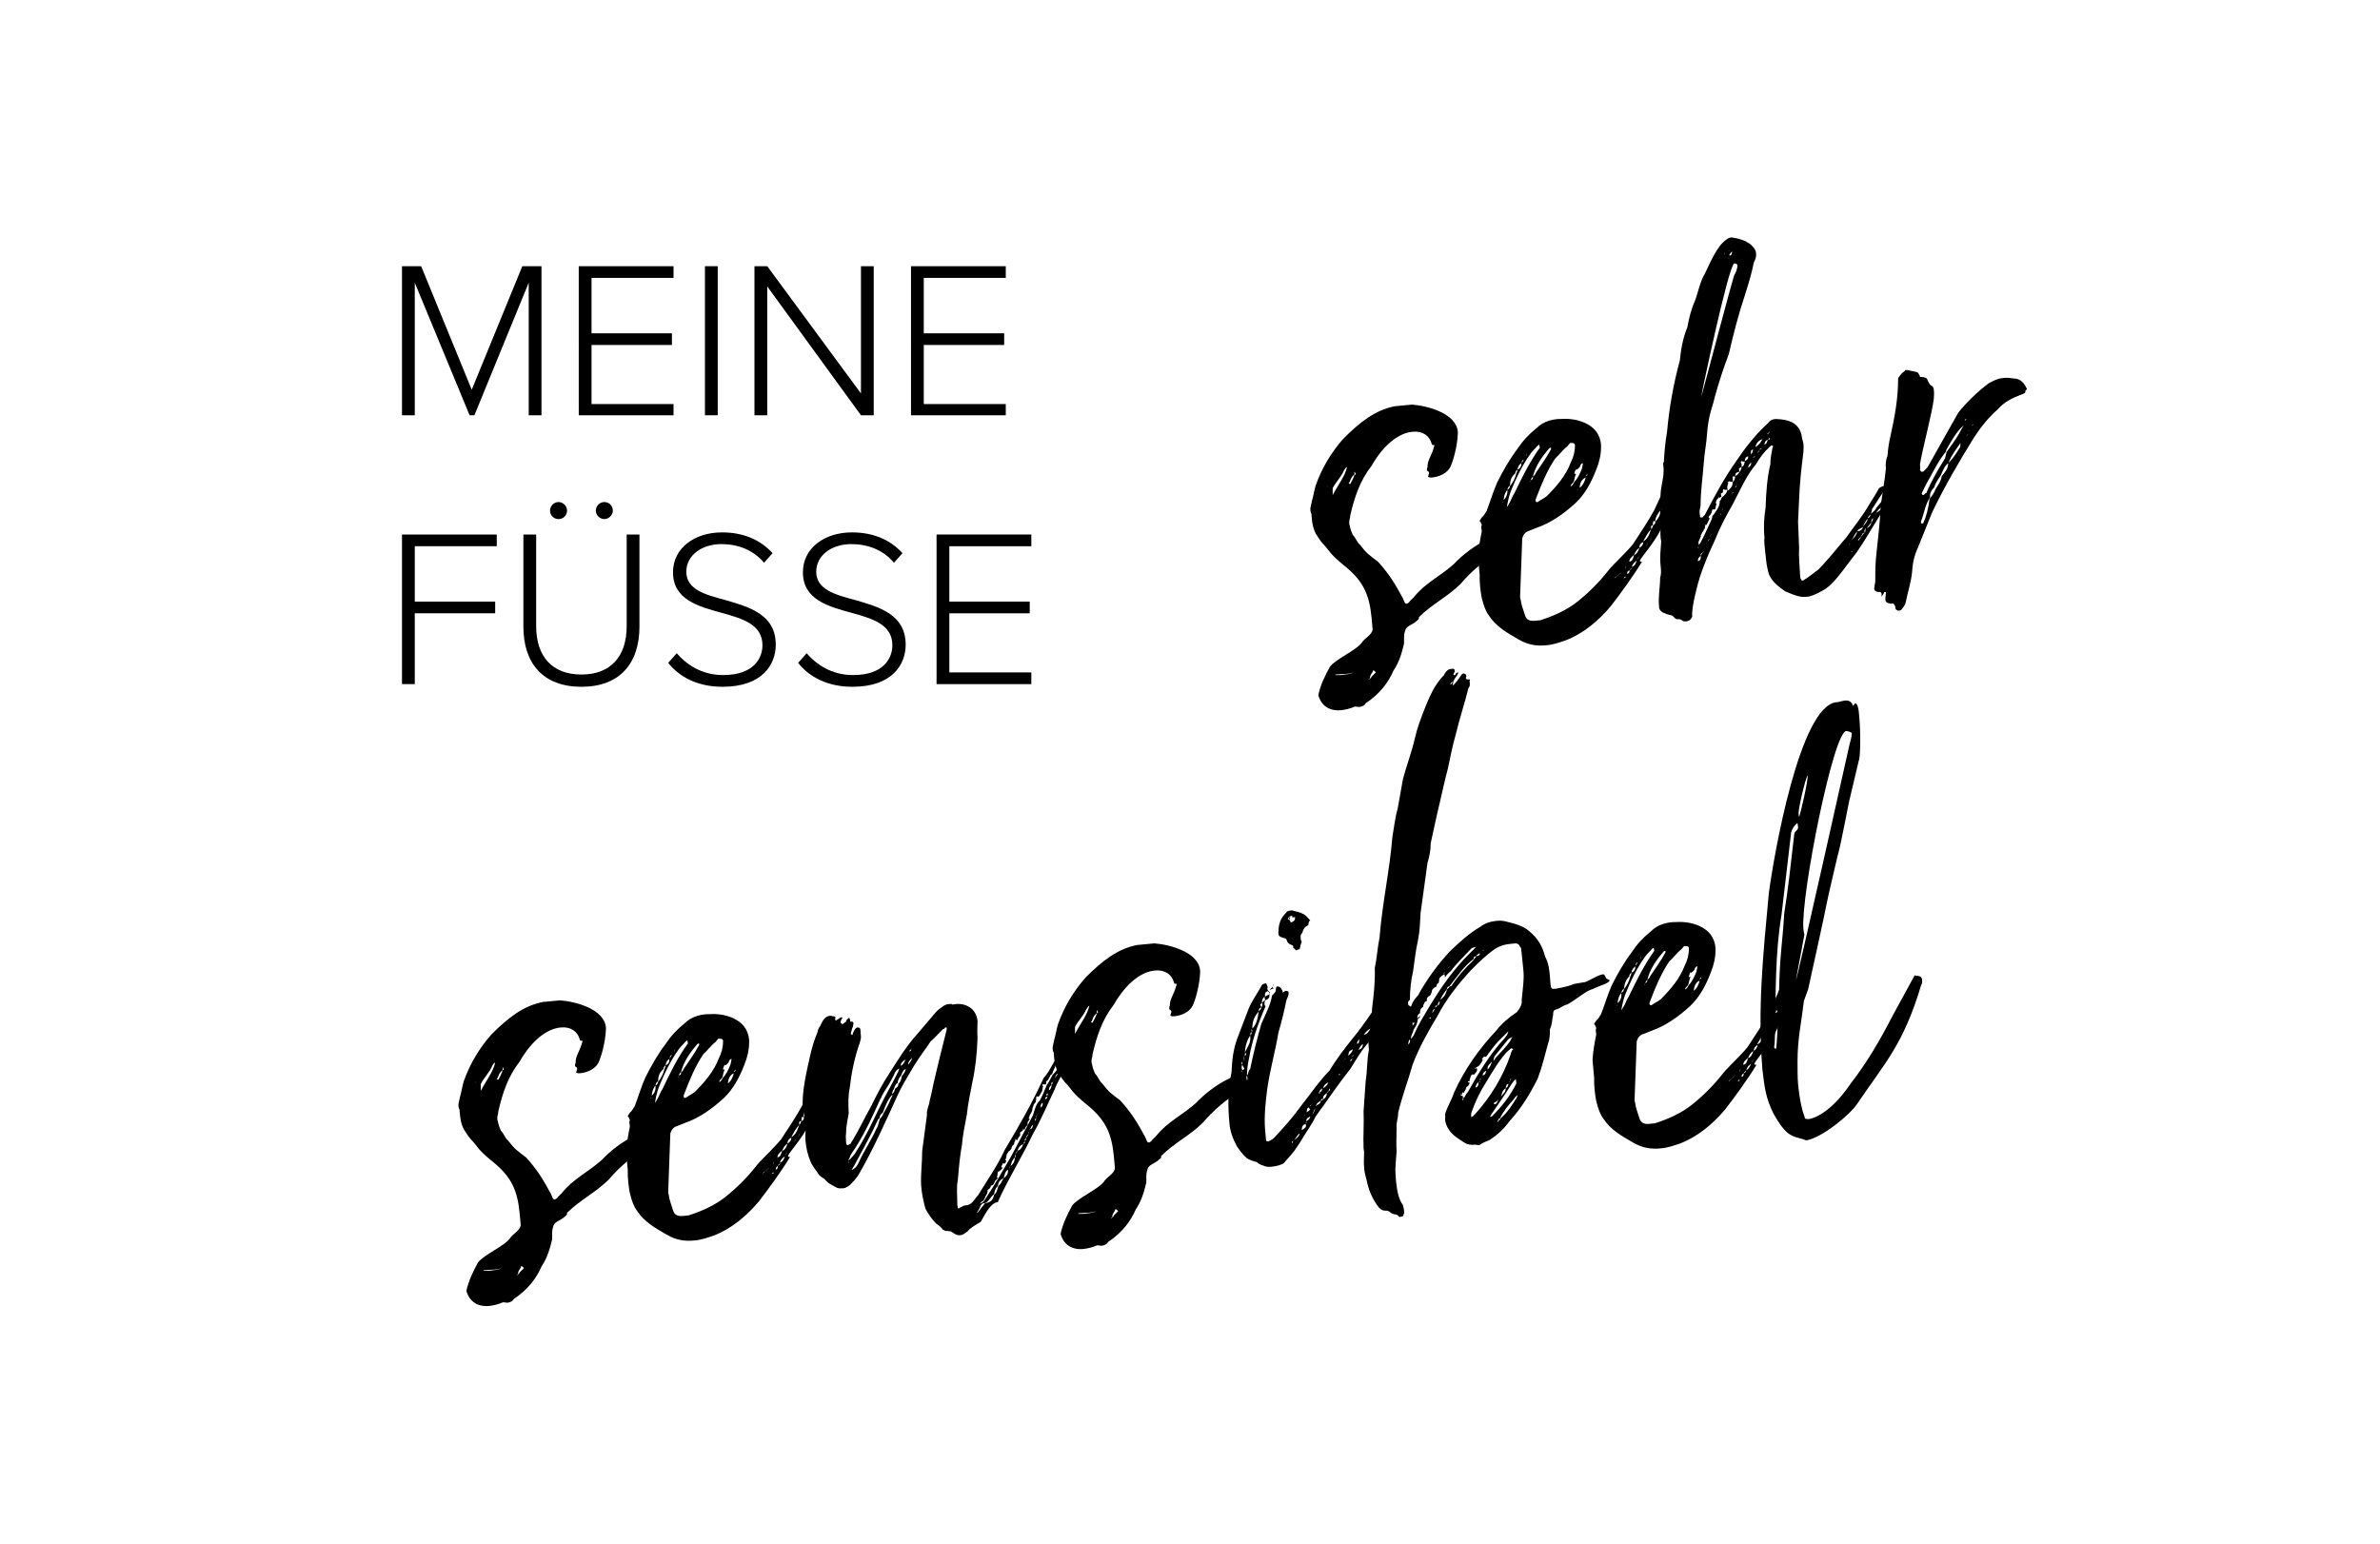 <?xml version="1.0" encoding="utf-8"?>
<!-- Generator: Adobe Illustrator 26.0.3, SVG Export Plug-In . SVG Version: 6.00 Build 0)  -->
<svg version="1.1" id="Ebene_1" xmlns="http://www.w3.org/2000/svg" xmlns:xlink="http://www.w3.org/1999/xlink" x="0px" y="0px"
	 viewBox="0 0 447 290" style="enable-background:new 0 0 447 290;" xml:space="preserve">
<g>
	<path d="M99.3,53.1L89.1,78h-0.9L77.9,53.1V78h-2.4V50h3.6l9.5,23.2L98.1,50h3.6v28h-2.4V53.1z"/>
	<path d="M108.7,50h17.8v2.2h-15.4v10.4h15.1v2.2h-15.1v11.1h15.4V78h-17.8V50z"/>
	<path d="M132.4,50h2.4v28h-2.4V50z"/>
	<path d="M144.1,53.8V78h-2.4V50h2.4l17.6,23.9V50h2.4v28h-2.4L144.1,53.8z"/>
	<path d="M171.1,50h17.8v2.2h-15.4v10.4h15.1v2.2h-15.1v11.1h15.4V78h-17.8V50z"/>
	<path d="M75.5,100.4h17.8v2.2H77.9V113H93v2.2H77.9v13.3h-2.4V100.4z"/>
	<path d="M98.3,100.4h2.4v17.2c0,5.7,3,9.1,8.5,9.1c5.5,0,8.5-3.4,8.5-9.1v-17.2h2.4v17.3c0,6.9-3.7,11.3-10.9,11.3
		c-7.2,0-10.9-4.4-10.9-11.3V100.4z M103.3,95.9c0-0.8,0.7-1.6,1.6-1.6c0.8,0,1.6,0.7,1.6,1.6c0,0.9-0.7,1.6-1.6,1.6
		C104,97.5,103.3,96.8,103.3,95.9z M111.9,95.9c0-0.8,0.7-1.6,1.6-1.6s1.6,0.7,1.6,1.6c0,0.9-0.8,1.6-1.6,1.6S111.9,96.8,111.9,95.9
		z"/>
	<path d="M127.1,122.7c1.8,2.1,4.7,4.1,8.7,4.1c5.8,0,7.4-3.2,7.4-5.6c0-3.9-3.7-5-7.7-6.1c-4.4-1.2-9.1-2.5-9.1-7.6
		c0-4.6,4.1-7.5,9.2-7.5c4.2,0,7.3,1.5,9.5,3.9l-1.6,1.8c-2-2.4-4.9-3.5-8-3.5c-3.7,0-6.6,2.1-6.6,5.2c0,3.3,3.5,4.3,7.3,5.3
		c4.5,1.3,9.5,2.7,9.5,8.4c0,3.6-2.4,7.9-10,7.9c-4.6,0-8.1-1.8-10.2-4.5L127.1,122.7z"/>
	<path d="M151.5,122.7c1.8,2.1,4.7,4.1,8.7,4.1c5.8,0,7.4-3.2,7.4-5.6c0-3.9-3.7-5-7.7-6.1c-4.4-1.2-9.1-2.5-9.1-7.6
		c0-4.6,4.1-7.5,9.2-7.5c4.2,0,7.3,1.5,9.5,3.9l-1.6,1.8c-2-2.4-4.9-3.5-8-3.5c-3.7,0-6.6,2.1-6.6,5.2c0,3.3,3.5,4.3,7.3,5.3
		c4.5,1.3,9.5,2.7,9.5,8.4c0,3.6-2.4,7.9-10,7.9c-4.6,0-8.1-1.8-10.2-4.5L151.5,122.7z"/>
	<path d="M175.9,100.4h17.8v2.2h-15.4V113h15.1v2.2h-15.1v11.1h15.4v2.2h-17.8V100.4z"/>
</g>
<g>
	<path d="M253.6,96.8c0,0.4-0.2,0.9-0.2,1.3c0,0.1,0,0.4,0.1,0.6c0.1,0.6,0.3,1.2,0.6,1.8c0.6,0.6,0.7,1.3,1.3,1.8
		c1.3,1.7,1.7,1.9,3.4,3.2c2,2.2,3.2,4.1,4.7,6.9c0,0.1,0.2,0.4,0.2,0.5c0.2,0.4,0.2,0.5,0.5,0.5c0.1,0,0.3-0.2,0.4-0.2
		c0.2-0.4,0.9-0.9,1-1.1c2.1-2.6,4.8-3.8,7.4-6.1c1.7-1.8,3.9-3.5,6.4-4.7c0.4-0.2,0.7-0.2,1.1-0.2c0.7-0.1,1.4,0,2,0.5
		c0,0.3,0.2,0.5,0.2,0.7c0,0.3-0.2,0.4-0.4,0.6c-0.5,0.2-0.5,0.6-1,0.8c-2.4,1.5-5,3.6-7,6c-2.7,2.6-5.1,3.6-7.8,6.2
		c-0.1,0.2,0,0,0,0.1l0,0.1c0,0.1-0.1,0.3-0.4,0.5c-0.8,0.8-2,0.9-2.2,1.9c-0.2,0.6-0.2,1-0.2,1.3l0,1.1c-0.4,1.6-0.8,3.3-2,5.1
		c-0.9,2.1-2.5,4.3-5.2,6.1c-0.2,0.4-0.6,0.6-1.2,0.7c-0.3,0-0.6-0.1-0.8-0.1c-0.9,0.4-1.8,0.6-2.6,0.7c-2.2,0.2-3.7-0.8-4.3-2.8
		c0.3-1.7,1.3-3.8,2.2-5.4c1.1-1.4,4.8-3,5.9-4.4c0.6-1,2-1.5,2.1-2.6c-0.1-0.8-0.1-1.5-0.2-2.2c-0.4-4.2-1.5-6.7-4.7-9.4
		c-1.8-1.5-2.4-1.9-4-4c-0.8-0.8-1.1-1.3-1.8-2.4c-0.4-0.8-0.6-1.6-0.7-2.6c0-0.3-0.1-0.7-0.1-1.1c-0.2-0.3-0.2-0.7-0.2-1l0.3-1.4
		c0.3-1,0.4-1.9,0.7-2.9c1.2-3.4,3-6.3,5.2-8.8c3.1-3.1,6-5.4,9.7-6.1l3.2-0.3c2.8,0.2,8.3,1.6,8.6,5.1c0,0.1,0,0.3,0,0.4
		c-0.1,2.4-0.9,5.2-1.4,6.2c-0.6,1.2-2.1,1.9-3.6,2c-0.4,0-0.6-0.1-0.6-0.2s0.2-0.4,0.2-0.7c0-0.1,0-0.1-0.2-0.3
		c-0.1,0-0.2-0.1-0.2-0.3s0-0.3,0.1-0.4c0-1.5,0.7-1.9,1.3-4.1l0-0.1c0,0,0,0-0.1,0c-0.1,0-0.4,0-0.4-0.2c-0.4-1.6-1.8-2.5-3.6-2.3
		c-2.4,0.2-5.3,2.2-7.7,6.4C255.4,90.3,254.4,93.4,253.6,96.8z M249.4,91.3c-0.1,0-0.1,0.2-0.1,0.2L249.4,91.3z M252.4,88.4
		c-0.5,1.2-1.5,2.1-2.1,3.3l0,1.3c1.1-2.1,2.3-3.5,2.7-5.3C252.7,87.8,252.6,88.1,252.4,88.4z M251.8,126.8c0.8-0.1,2.1-0.2,2.3-0.5
		c-0.3,0.2-1.2,0.3-1.9,0.3l-1.4,0.1l0,0.1L251.8,126.8z M253.6,90.9c0.1-0.2,0.7-1.2,0.8-1.8c-0.8,0.6-0.7,1.2-1.1,1.7
		C253.4,90.9,253.6,90.9,253.6,90.9z M254.4,89.2l0.1,0c0,0,0.1,0,0.1-0.2s-0.2-0.3-0.2-0.4C254.3,88.6,254.4,88.7,254.4,89.2z
		 M258.4,126.3c0,0-0.2-0.3-0.5-0.4c0,0-0.1,0.2-0.1,0.3c-0.4,0.6-0.5,0.8-0.5,1.2l-0.3,0.2l0.1,0c0,0,0.1,0,0.3-0.2
		c0.1,0,0.2-0.4,0.4-0.5C257.9,126.8,257.9,126.8,258.4,126.3z"/>
	<path d="M313.4,93.1c0.6,6.1-5.5,11.5-5.4,12.3c0,0.1,0.2,0.1,0.3,0.1l0.1,0c-1.7,2.8-4.2,6.2-5.9,8.4c-2.3,2.7-5.1,5.1-8.5,6.4
		c-1.2,0.4-2.3,0.8-3.6,0.9c-1.8,0.2-3.5-0.1-5.2-1.1c-2.1-1.2-4.2-2.4-5.5-4.4c-0.7-0.9-1-1.9-1.3-3c-0.2-0.7-0.3-1.5-0.4-2.4
		s-0.1-1.5-0.1-2.4l-0.3-3.3c0.1-1.7,0.4-3.3,0.7-4.8l-0.1-0.8c0-0.1,0.1-0.3,0.1-0.4c0-0.1-0.2-0.4-0.2-0.5c0-0.1-0.2-0.1-0.2-0.3
		l0.4-0.6c0.4-0.3,0.6-0.8,0.9-1.2c0.7-1.8,1.2-3.6,2-5.4c1.1-2.2,2.3-4.3,3.8-6.3c1-1.5,2.1-2.7,3.6-3.9c0.6-0.6,1.4-1.1,2.4-1.4
		c0.7-0.2,1.4-0.3,1.9-0.3c1.5-0.1,3.1,0,4.7,0.7c1.8,0.8,2.9,2.1,3.1,4.1c0,0.1,0,0.3,0,0.4c0,1.5-0.3,2.8-0.9,4.3
		c-0.9,2.3-2,4.5-3.9,6.3c-2.2,2-4.6,3.7-7.2,4.6l-1.5,0.6c-0.7,0.2-1.1,0.7-1.3,1.4l-0.4,10.9c0,0.1,0,0.4,0.1,0.6
		c0.1,1,0.5,1.9,0.8,2.9c0.2,0.8,0.8,1.2,1.8,1.1l1.1-0.1c2.5-0.8,5-1.9,7.1-3.6c2.1-1.7,4-3.6,5.8-5.9c1-1.2,3.3-3.3,4.5-4.8
		c1.5-2.3,2.8-4.2,4-6.4c0.7-1.5,1.5-3.2,2.1-4.7C313.1,91.7,313.4,92.4,313.4,93.1z M282.2,94.4c0.1,0,0.1-0.2,0.3-0.3
		c-0.1,0-0.1,0.2-0.3,0.2L282.2,94.4z M283.1,92c-0.4,0.5-0.6,1-0.7,1.9C282.9,93.5,283.2,92.7,283.1,92z M283.1,92
		c0.4-0.2,0.5-0.5,0.5-0.8C283.2,91.5,283.2,91.7,283.1,92z M289.2,84.1l-0.1-0.6l-0.4,0.3c-0.4,0.5-0.9,0.9-1.3,1.5
		c-1.5,2.1-2.7,4.6-3.7,7.1c-0.3,0.9-0.5,1.7-0.7,2.9l0.6-1c0.2-0.4,0.5-1.2,0.8-1.6C285.8,89.8,287.2,86.9,289.2,84.1z M283.6,91.3
		c0.5-0.6,1-1.5,1.2-2.4c0.1-0.2,0.2-0.4,0.2-0.7c-0.3,0.2-0.4,0.5-0.4,0.7C283.8,89.6,283.6,90.3,283.6,91.3z M285,88.2
		c0.5-0.2,0.8-0.6,0.7-1.2C285.3,87.3,285.1,87.6,285,88.2z M286.2,86.3c-0.4,0.2-0.4,0.5-0.4,0.7L286.2,86.3z M286.6,85.8
		c0.1-0.2,0.2-0.4,0.2-0.7L286.6,85.8z M287.3,90.6c0.1-0.2,0.1-0.3,0.1-0.4c0,0.1-0.1,0.2-0.1,0.3L287.3,90.6z M287.9,89.5
		c-0.1,0.2-0.3,0.3-0.4,0.7C288,90,287.9,89.7,287.9,89.5z M291.3,84.1c-0.1,0-0.3,0-0.4,0.2c-1.3,1.5-2.5,3.2-3,5.2
		c0.3-0.2,0.4-0.3,0.5-0.6c1-1.5,2.1-3,2.9-4.5L291.3,84.1z M294.4,83.8c-0.9,0.7-1.5,1.6-2.3,2.3c-1.6,2.4-2.6,4.9-3.6,7.5
		c-0.1,0.2-0.1,0.3-0.1,0.4l0,0.1c0,0.1,0.2,0.3,0.4,0.2c0.7-0.5,1.2-0.7,1.7-1.1c1.9-1.9,3.6-3.9,4.5-6.3c0.5-1,0.8-2,0.8-3.2
		l0-0.1c0-0.3-0.3-0.4-0.6-0.4l-0.3,0L294.4,83.8z M295.9,88.3c-0.1,0.3-0.2,0.4-0.2,0.7l0.3,0c-0.2,0.4-0.3,1-0.4,1.4
		c-0.1,0.3-0.5,0.5-0.6,0.8l0,0.1c0.1,0,0.2,0.1,0.1,0c0.3-0.2,0.4-0.5,0.6-0.8c0.6-0.6,1-1.5,1.3-2.2c0.2-0.4,0.2-0.9,0.3-1.3
		c-0.6,0.1-0.4,0.7-0.8,0.9c-0.1,0.2-0.3,0.2-0.3,0.3c-0.1,0-0.1,0-0.2-0.1c0,0,0-0.1,0-0.3C296.2,88,296.1,88.1,295.9,88.3z
		 M296.4,91.9c-0.1,0-0.3,0.2-0.3,0.2S296.3,92,296.4,91.9z M296.7,91.6c0.5-0.3,1-1.2,1.1-1.9C297.1,90,296.7,90.7,296.7,91.6z
		 M297.8,89.5c0.1,0,0.1-0.2,0.3-0.2c0-0.1,0-0.1,0.1-0.3C297.9,89.2,297.9,89.4,297.8,89.5z M303.5,108.4c0.1-0.2,0.9-0.7,1-0.9
		l-1.2,1l0,0.1L303.5,108.4z M305.2,108.3l-0.4,0.5c0.1-0.2,0.4-0.3,0.5-0.3C305.3,108.3,305.2,108.3,305.2,108.3z M305.4,106.2
		c-0.1,0.2-0.2,0.4-0.2,0.7L305.4,106.2z M306,107.1c-0.3,0.2-0.4,0.3-0.4,0.7C306,107.7,306.1,107.5,306,107.1z M306.9,104.2
		c-0.5,0.5-0.8,0.6-0.9,1.3C306.6,105.4,306.7,105,306.9,104.2z M306.6,106.5c-0.1,0.2-0.4,0.3-0.5,0.6
		C306.3,107,306.4,106.8,306.6,106.5z M307.4,105.3c-0.4,0.3-0.8,0.6-0.9,1.2C307.1,106.2,307.2,105.9,307.4,105.3z M307.9,102.9
		c-0.5,0.3-0.8,0.8-1,1.4C307.4,104,307.7,103.6,307.9,102.9z M307.9,104.4c-0.1,0.2-0.3,0.3-0.4,0.7L307.9,104.4z M308.6,101.8
		c-0.4,0.2-0.7,0.5-0.7,1.1C308.3,102.7,308.7,102.2,308.6,101.8z M310.1,99.4c-0.6,0.6-1,1.4-1.5,2.3
		C309.4,101.3,309.8,100.4,310.1,99.4z M309.6,101.9c-0.1,0.2-0.4,0.5-0.4,0.7L309.6,101.9z M309.8,101.7c0.1-0.2,0.4-0.5,0.4-0.7
		L309.8,101.7z M310.1,99.4c0.3-0.2,0.2-0.4,0.4-0.7l-0.3,0l-0.1,0.2L310.1,99.4z M310.4,98.7c0.4-0.2,0.5-0.3,0.5-0.8l-0.4,0
		L310.4,98.7z M310.9,97.7l0,0.3c0.5-0.6,1-1.2,0.9-2.1C311.4,96.5,311,97,310.9,97.7z M312.4,95.4c0-0.1-0.2-0.1-0.3-0.3l0-0.1
		l-0.1,0l0.2,0.1c0,0.3,0,0.4-0.2,0.7C312.3,95.7,312.4,95.6,312.4,95.4z"/>
	<path d="M355.8,91.8l0,0.1c0,1-0.3,1.3-0.8,2c-2.2,3-4,6.6-6.4,10c-2.4,3-4.1,5.9-6.4,7.1c-1.3,0.7-2.2,1.1-3,1.1
		c-1,0.1-2-0.2-3.6-0.9c-0.4-0.1-0.6-0.4-0.7-0.4c-1.2-0.9-2.1-1.6-2.7-3c-0.2-0.8-0.4-1.6-0.5-2.6l-0.3-2.8c0-0.4-0.1-1,0-1.4
		c-0.2-1.8-0.1-3.8,0.2-5.6c0.1-3,0.3-5.7,0.9-8.2c0-1.1,0.2-2,0.4-3.1c0.1-0.2,0.1-0.2,0.1-0.3s-0.2-0.1-0.3-0.1l-0.1,0
		c-0.1,0.2-0.3,0.2-0.3,0.3c-1,0.9-1.8,2-2.5,3.2c-1.8,2.1-3,4.9-4.3,7.4c-1.2,2.1-2.4,4.3-3.3,6.6c-1.5,3.2-2.9,6.5-3.6,9.6
		c-0.4,1.6-0.7,3-0.8,4.4c0,0.3,0.1,0.7-0.1,0.8c-0.1,0.4-0.5,0.6-0.9,0.7c-0.3,0-0.6,0.1-0.9-0.2c-0.2-0.1-0.4-0.2-0.4-0.2l-0.3,0
		c-0.6,0.1-0.7-0.4-1.2-0.7c-0.3-0.1-1-0.2-1.3-0.4c-0.7-0.2-1.1-0.7-1.1-1.2c-0.2-2,0.2-3.7,0.2-5.5c0.2-0.6,0.2-1.3,0.1-2.1
		c-0.2-1.7,0-3.1,0.1-4.7l-0.1-0.6c-0.2-2.2,0.3-4.2,0.1-6.8l-0.1-0.7c-0.2-2,0.8-3.9,0.5-6.1c0-0.3-0.1-0.6,0.1-0.7
		c0.1-2.1,0.3-4,0.6-5.7c0.4-4.5,1.2-9,2.4-13.4c0.2-2.1,0.6-4.3,1.4-6.2c0.3-1.7,0.8-3.6,1.4-4.9c0.7-1.8,0.9-3.5,1.9-5.2
		c0.8-1.6,1.4-3.2,2.6-4.9c0.2-0.4,0.9-1.1,1.3-1.4c0.4-0.3,0.7-0.5,1.1-0.5c0.3,0,0.4,0.1,0.7,0.1c0.9,0.2,1.7,0.4,2.6,1
		c0.6,0.4,1.2,1.1,1.3,1.7c0.1,0.7,0,1.1-0.4,1.9c-0.4,2-1,4-1.7,6.2c-1.2,3.6-2.1,7.1-3,11c-1,2.6-1.9,5.4-2.7,8.3
		c-0.2,1-0.5,1.7-0.7,2.5c-0.4,1.4-0.6,2.9-0.7,4.3c-0.1,1.7-0.5,3.6-0.6,5.3c-0.2,2.7-0.6,5.4-0.6,7.9c0,0.4-0.2,1-0.2,1.3l0.1,1
		c0,0,0,0.1,0.2,0.1c0.1,0,0.4,0,0.4-0.2l0.3-0.3c1.8-3.5,3.7-7,5.9-10.1c1.6-2.4,3.5-4.8,5.5-6.7c0.3-0.2,0.5-0.5,0.8-0.8
		s0.8-0.4,1.2-0.4c2.4,0.1,4.3,0.7,4.8,3.2c0,0.4,0.2,0.8,0.3,1.4c0.1,0.6,0,1.1,0,1.7c-0.4,3.1-0.7,6-0.8,8.8l-0.2,4.2l0.2,4.8
		c-0.1,1.7,0.1,3.5,0.2,5.5c0,0.1,0.1,0.6,0.2,0.5c0,0.3,0.3,0.3,0.4,0.2c0.9-0.5,1.8-1.3,2.8-2c1.4-1.4,3.3-3.7,5.3-6.1
		c1.4-2,3-3.9,4.3-6.2c0.4-0.7,1.2-1.8,1.8-3c0.3-0.2,0.5-0.3,0.8-0.4l0.1,0l0.1,0.6c0,0.1,0,0.3-0.1,0.4c-1.1,1.5-1.6,2.5-2.2,3.3
		c0,0.3-0.1,0.4-0.2,0.9c0.3-0.3,0.8-0.6,1-1.1c1.3-1.5,1.8-2.3,2.2-3.7c0-0.1,0.4-0.6,0.5-0.6l0,0.1c0,0.1,0,0.1,0.2,0.1
		c0.2,0.1,0.2,0.1,0.3,0.1l0.1,0C355.8,91.7,355.8,91.7,355.8,91.8z M319,102.7c0,0-0.1,0-0.1,0.2l0.1,0L319,102.7z M319.4,104.4
		c-0.4,0.3-0.5,0.6-0.5,0.9l0,0.1l0.1,0C319.4,105.2,319.5,104.9,319.4,104.4z M320.1,98.6l0.2,0.1c-0.1,0.2-0.1,0.3-0.1,0.6
		c-0.3,0.2-0.2,0.4-0.4,0.6l-0.1,0l0,0.1c-0.1,0.3-0.2,0.4-0.2,0.6l-0.5,1.2c0,0.3,0.1,0.6-0.1,0.8c0.1-0.2,0.2-0.4,0.4-0.5
		c0.8-1.5,1.5-3.1,2.2-4.6c0.1-0.3,0.1-0.4,0.1-0.6c0.3-0.2,0.4-0.5,0.5-0.6c0.4-0.6,0.9-1.2,0.9-2.2c0.3-0.2,0.2-0.4,0.4-0.7
		c0.5-0.3,1-0.9,1-1.4l-0.4,0c-0.1,0-0.3-0.1-0.3-0.1c-0.1,0-0.1,0.2-0.1,0.2l0,0.3c0,0.1-0.1,0.2-0.4,0.3l0.1,0.6
		c-0.1,0-0.1,0-0.3,0.2c-0.1,0-0.2-0.1-0.2-0.1l-0.1,0.2c-0.3,0.2-0.4,0.5-0.4,0.7l-0.1,0.2c0.1,0,0.2,0.1,0.2,0.1l-0.2,0.7
		c0,0.3-0.1,0.4-0.2,0.4l-0.4,0c-0.1,0.3-0.1,0.6-0.2,0.7c-0.1,0.2-0.2,0.4-0.4,0.5c0,0.1-0.1,0.2-0.1,0.2c0,0.1,0.2,0.3,0.2,0.3
		l-0.6,1.2L320.1,98.6z M319.5,100.6l-0.2-0.1C319.4,100.7,319.4,100.7,319.5,100.6z M319.8,103.8c-0.4,0.2-0.4,0.3-0.4,0.6
		L319.8,103.8z M325.8,51.5c0.1,0,0.6-1.2,0.5-1.7c0-0.1-0.2-0.3-0.3-0.3l-0.3,0c-1.1,0.5-6.3,25.2-6.2,25.1S325.6,51.5,325.8,51.5z
		 M319.9,103.6l-0.1,0.2l0.1,0C320,103.5,319.9,103.6,319.9,103.6z M320.2,99.3c-0.1,0-0.2-0.1-0.3-0.1l0.2,0.1L320.2,99.3z
		 M320.6,101.8l-0.1,0.2l0,0.1C320.5,102,320.6,101.9,320.6,101.8z M321.1,101.2c-0.1,0-0.3,0.3-0.4,0.6L321.1,101.2z M321.2,100.9
		c0-0.1,0.1-0.3,0.1-0.4C321.2,100.6,321.2,100.8,321.2,100.9z M321.4,100.3l-0.1,0.2C321.3,100.5,321.4,100.5,321.4,100.3z
		 M321.6,100.2l-0.1,0.2C321.4,100.3,321.6,100.3,321.6,100.2z M323.1,96.8l-0.1,0.2C322.9,96.9,323.1,96.9,323.1,96.8z M323.3,96.3
		l-0.2,0.4C323.2,96.8,323.2,96.5,323.3,96.3z M323.8,95.4c-0.1,0.2-0.3,0.2-0.3,0.2c-0.1,0.2-0.1,0.3-0.1,0.4c0-0.1,0-0.1,0.1-0.3
		L323.8,95.4z M323.8,47.8c0,0,0.1,0,0.1-0.2C323.8,47.6,323.8,47.8,323.8,47.8z M325.4,90.5l-0.3,0c-0.1,0-0.2-0.1-0.3-0.1
		c-0.1,0-0.3,0.2-0.3,0.2l-0.1,0l0.2,0.1c-0.1,0.3-0.2,0.6-0.2,0.9l0.1,0.6C325.1,91.7,325.5,91.2,325.4,90.5z M324.6,48.4
		c-0.1,0-0.1,0-0.1,0.2L324.6,48.4z M324.5,47.4c0-0.1,0.1-0.2,0.3-0.3l-0.1,0C324.6,47.3,324.5,47.3,324.5,47.4z M324.8,47.9l0,0.1
		c0.4,0,0.5-0.3,0.5-0.8C325.1,47.5,324.8,47.7,324.8,47.9z M325.2,92.6c-0.1,0.2-0.1,0.3-0.1,0.3L325.2,92.6z M325.9,89.5l-0.4,0
		l0-0.1l-0.1,0.2l0.1,1C325.7,90.3,325.9,89.8,325.9,89.5z M325.6,92.5c-0.1,0-0.3,0-0.3,0.2C325.5,92.6,325.6,92.5,325.6,92.5z
		 M326,89c-0.1,0.2-0.1,0.3-0.1,0.4c0.5-0.2,0.7-0.5,0.8-0.8C326.4,88.7,325.9,88.8,326,89z M326,91.3c-0.1,0.2-0.1,0.3-0.1,0.3
		l0.3-0.3L326,91.3z M326.2,91.1c0-0.1,0.1-0.2,0.1-0.4C326.2,91,326.2,91,326.2,91.1z M327.1,87.7l-0.5,0.3l0.1,0.7
		C326.8,88.5,327.1,88.1,327.1,87.7z M326.9,89.8c-0.1,0.2-0.1,0.3-0.1,0.4C326.8,90.2,326.9,89.9,326.9,89.8z M327.1,87.7
		c0.5-0.2,0.5-0.6,0.6-1l-0.3,0c-0.1,0-0.3-0.1-0.3-0.1c-0.1,0-0.1,0.2-0.1,0.2l-0.1,0c0,0.1,0.2,0.3,0.2,0.3L327.1,87.7z
		 M327.7,86.6c0.5-0.2,0.7-0.5,0.6-0.9C327.8,85.9,327.7,86.2,327.7,86.6z M328.2,87.8c-0.1,0.2-0.3,0.2-0.3,0.3
		C328,88,328.1,88,328.2,87.8z M328.9,86.9c-0.4,0.2-0.5,0.6-0.6,0.9C328.7,87.7,328.9,87.4,328.9,86.9z M328.9,85.4
		c0.1-0.3,0.4-0.6,0.3-1C328.8,84.6,328.8,84.8,328.9,85.4z M329.7,85.6c0,0-0.3,0.2-0.4,0.3c-0.1,0.2-0.1,0.3-0.3,0.3
		c0.1,0,0.1-0.2,0.3-0.2C329.6,85.7,329.7,85.7,329.7,85.6z M329.7,84c0.7-0.5,1-0.9,1.3-1.5C330.3,82.7,329.8,83.3,329.7,84z
		 M330.5,84.5l-0.5,0.6C330.2,85,330.4,84.8,330.5,84.5z M330.9,84.2c-0.3,0-0.4,0.2-0.4,0.2l0,0.1
		C330.5,84.4,330.7,84.4,330.9,84.2z M331.1,83.9c-0.1,0.2-0.3,0.2-0.3,0.3c0,0,0.1-0.2,0.4-0.3L331.1,83.9z M331.1,82.2
		c-0.1,0.2-0.1,0.2-0.1,0.3L331.1,82.2z M332,82.6c-0.5,0.2-0.6,0.6-0.6,0.9C331.8,83.4,331.9,83,332,82.6z M331.9,81.6
		c0.3-0.2,0.3-0.3,0.4-0.3c0-0.1,0.1-0.3,0.1-0.3l0-0.1c0,0.1-0.1,0.3-0.2,0.4C332.1,81.3,332,81.3,331.9,81.6z M332,82.6
		c0.3,0,0.3,0,0.4-0.2l0-0.3c0,0.1-0.1,0.2-0.1,0.2C332.2,82.5,332.1,82.6,332,82.6z M347.5,102c-0.3,0.2-0.3,0.3-0.2,0.4
		C347.2,102.3,347.3,102.2,347.5,102z M347.9,103.5c0,0-0.1,0.2-0.3,0.2C347.9,103.7,347.9,103.7,347.9,103.5z M348.8,99.8
		c-0.5,0.6-0.6,1-1,1.6C348.5,100.7,348.7,100.4,348.8,99.8z M349.9,99c-0.5,0.3-1.1,0.5-1,0.8C349.5,99.7,349.8,99.4,349.9,99z
		 M349.6,100.8c-0.3,0.2-0.7,0.5-0.6,0.8L349.6,100.8z M350.2,100.1l-0.3,0c-0.1,0.2-0.4,0.6-0.4,0.7
		C349.9,100.5,349.8,100.3,350.2,100.1z M350.8,97.4c-0.5,0.5-0.6,1-1,1.6C350.5,98.2,350.7,97.9,350.8,97.4z M350.4,99.2
		c-0.3,0.3-0.2,0.6-0.2,0.9C350.4,99.9,350.3,99.7,350.4,99.2z M351.5,98.1l-0.9,1.1C351.1,99,351.4,98.6,351.5,98.1z M351.3,96.6
		c-0.4,0.5-0.5,0.6-0.5,0.7C351.1,97.3,351.3,96.9,351.3,96.6z M351.8,97.3c-0.3,0.3-0.4,0.5-0.3,0.9
		C351.7,97.7,351.8,97.5,351.8,97.3z M352.4,96.4l-0.1,0.2l0,0.1C352.4,96.5,352.4,96.5,352.4,96.4z M353.8,94.8
		c-0.6,0.6-1.3,1.2-1.4,1.5C352.7,96.2,353.7,95.5,353.8,94.8z M353.9,94.5c0,0.1-0.1,0.2-0.1,0.3c0-0.1,0.1-0.2,0.3-0.2L353.9,94.5
		z"/>
	<path d="M380.4,73.4c0,0.1,0,0.3-0.1,0.4c-0.3,0.2-0.5,0.3-0.9,0.4c-1.5,0.6-3,1.3-4.2,2.7c-1.6,1.4-3.1,3.2-4.4,5.2
		c-2.8,4.5-5.5,9.1-7.9,14.1l-2.7,6.7c-0.7,1.5-1,3-1.1,4.7c-0.2,1.9-0.8,3.6-1.1,5.2c-0.1,0.6-0.3,1-0.8,1.6
		c-0.1,0.2-0.4,0.3-0.5,0.3c-0.3,0-0.6-0.1-0.7-0.4c0-0.1,0-0.4-0.2-0.7c-0.2-0.3-0.3-0.3-0.6-0.2c-0.7-0.1-1-0.2-1.1-0.7
		c0-0.1,0-0.3,0-0.4c0-0.3,0.1-0.6,0.1-0.8l0-0.3l-0.3,0c-0.1,0.4-0.4,0.6-0.5,0.9c0-0.1,0-0.3,0-0.4c0-0.3-0.1-0.6-0.6-0.5
		c-0.6-0.1-0.7-0.2-0.8-0.6c0-0.3,0.1-0.7,0.2-1.3c0-1.5,0-3.4,0.2-5.1c0.3-3.1,0.7-6,0.8-8.8c0.3-2.7,0.8-5.1,1-7.4
		c-0.1-0.7,0-1.7,0.3-2.4c0.1-1.4,0.3-2.6,0.6-3.9c0.8-3.6,1.4-6.9,1.4-10.7c0.4-0.5,0.6-0.9,1.1-1.2c0.3-0.2,0.1-0.3,0.3-0.3
		c0,0,0.1,0,0.3,0l1.9,0.4c0.3,0.3,0.5,0.7,0.5,0.9c0.1,0,0.1,0,0.3,0c0.3,0,0.7,0.1,1,0.3c0.2,0.5,0.5,1.2,0.8,1.3
		c0.3,0.1,0.5,0.5,0.5,0.8c0.1,0.8,0,1.3,0,1.7c-0.3,2.6-2.1,9.3-2.6,12.3c0,0.4,0.1,0.8,0,1.1c0,0.1,0.2,0.1,0.2,0.3l0.4,0l0.8-0.8
		l5.8-10.3c1.6-2,3.7-4,5.7-5.5c0.9-0.5,1.7-0.9,2.7-1c0.7-0.1,1.4,0,2.1,0.1c1.1,0,1.9,0.8,2.4,2L380.4,73.4z M368.2,83.2
		c-0.7,1.1-1.5,2-2.1,3.4c-0.1,0.2-0.1,0.3-0.1,0.4c-0.7,0.3-1.1,1.4-1.5,2.3c-0.4,0.6-1,1.4-1.2,2.2c-0.6,0.6-0.9,1.3-0.8,1.9
		c-1,1.5-1.1,3.1-1.7,4.5l0,0.4l0.4,0c0.6-1.3,1-2.9,1.2-4.6c0.4-0.5,0.9-1.1,1.1-1.8c0.5-0.8,1-1.4,1.2-2.5
		c0.5-0.6,1.1-1.2,1.2-2.2c0-0.1,0.1-0.3,0.2-0.4c0.8-0.8,1.4-1.8,1.9-2.6C368.2,84,368.2,83.7,368.2,83.2z M361.2,93
		c0,0,0.1,0,0.3-0.2c0,0,0.1-0.2,0.3-0.2c0.9-2.2,2.2-4.4,3.5-6.5l0.3-1.2c1-1.4,2-2.7,2.8-4.3l0.4-0.7c-1.3,1.1-2.3,2.9-3.2,4.5
		c-0.1,0.2-0.1,0.3-0.1,0.4c-1.4,1.7-2.2,3.4-3.2,5.2c-0.5,0.8-0.8,1.5-1.3,2.5C360.9,92.7,360.9,92.9,361.2,93z M368.8,82.6
		c-0.1,0.2-0.3,0.2-0.3,0.2L368.8,82.6z M369,79c0.1,0,0.3-0.2,0.3-0.3C369.1,78.7,369,78.9,369,79z M369.6,81.5
		c-0.1,0.2-0.3,0.3-0.2,0.4C369.4,81.8,369.6,81.6,369.6,81.5z M369.8,80.8c-0.1,0.2-0.1,0.2-0.1,0.3c0-0.1,0-0.1,0.1-0.2
		L369.8,80.8z M370.6,79.6c-0.1,0.2-0.3,0.3-0.2,0.4C370.5,79.9,370.6,79.7,370.6,79.6z"/>
</g>
<g>
	<path d="M93.6,208.7c0,0.4-0.2,0.9-0.2,1.3c0,0.1,0,0.4,0.1,0.6c0.1,0.6,0.3,1.2,0.6,1.8c0.6,0.6,0.7,1.3,1.3,1.8
		c1.3,1.7,1.7,1.9,3.4,3.2c2,2.2,3.2,4.1,4.7,6.9c0,0.1,0.2,0.4,0.2,0.5c0.2,0.4,0.2,0.5,0.5,0.5c0.1,0,0.3-0.2,0.4-0.2
		c0.2-0.4,0.9-0.9,1-1.1c2.1-2.6,4.8-3.8,7.4-6.1c1.7-1.8,3.9-3.5,6.4-4.7c0.4-0.2,0.7-0.2,1.1-0.2c0.7-0.1,1.4,0,2,0.5
		c0,0.3,0.2,0.5,0.2,0.7c0,0.3-0.2,0.4-0.4,0.6c-0.5,0.2-0.5,0.6-1,0.8c-2.4,1.5-5,3.6-7,6c-2.7,2.6-5.1,3.6-7.8,6.2
		c-0.1,0.2,0,0,0,0.1l0,0.1c0,0.1-0.1,0.3-0.4,0.5c-0.8,0.8-2,0.9-2.2,1.9c-0.2,0.6-0.2,1-0.2,1.3l0,1.1c-0.4,1.6-0.8,3.3-2,5.1
		c-0.9,2.1-2.5,4.3-5.2,6.1c-0.2,0.4-0.6,0.6-1.2,0.7c-0.3,0-0.6-0.1-0.8-0.1c-0.9,0.4-1.8,0.6-2.6,0.7c-2.2,0.2-3.7-0.8-4.3-2.8
		c0.3-1.7,1.3-3.8,2.2-5.4c1.1-1.4,4.8-3,5.9-4.4c0.6-1,2-1.5,2.1-2.6c-0.1-0.8-0.1-1.5-0.2-2.2c-0.4-4.2-1.5-6.7-4.7-9.4
		c-1.8-1.5-2.4-1.9-4-4c-0.8-0.8-1.1-1.3-1.8-2.4c-0.4-0.8-0.6-1.6-0.7-2.6c0-0.3-0.1-0.7-0.1-1.1c-0.2-0.3-0.2-0.7-0.2-1l0.3-1.4
		c0.3-1,0.4-1.9,0.7-2.9c1.2-3.4,3-6.3,5.2-8.8c3.1-3.1,6-5.4,9.7-6.1l3.2-0.3c2.8,0.2,8.3,1.6,8.6,5.1c0,0.1,0,0.3,0,0.4
		c-0.1,2.4-0.9,5.2-1.4,6.2c-0.6,1.2-2.1,1.9-3.6,2c-0.4,0-0.6-0.1-0.6-0.2c0-0.1,0.2-0.4,0.2-0.7c0-0.1,0-0.1-0.2-0.3
		c-0.1,0-0.2-0.1-0.2-0.3c0-0.1,0-0.3,0.1-0.4c0-1.5,0.7-1.9,1.3-4.1l0-0.1c0,0,0,0-0.1,0c-0.1,0-0.4,0-0.4-0.2
		c-0.4-1.6-1.8-2.5-3.6-2.3c-2.4,0.2-5.3,2.2-7.7,6.4C95.4,202.2,94.4,205.3,93.6,208.7z M89.4,203.2c-0.1,0-0.1,0.2-0.1,0.2
		L89.4,203.2z M92.4,200.3c-0.5,1.2-1.5,2.1-2.1,3.3l0,1.3c1.1-2.1,2.3-3.5,2.7-5.3C92.7,199.7,92.6,199.9,92.4,200.3z M91.8,238.7
		c0.8-0.1,2.1-0.2,2.3-0.5c-0.3,0.2-1.2,0.3-1.9,0.3l-1.4,0.1l0,0.1L91.8,238.7z M93.6,202.8c0.1-0.2,0.7-1.2,0.8-1.8
		c-0.8,0.6-0.7,1.2-1.1,1.7C93.5,202.8,93.6,202.8,93.6,202.8z M94.4,201l0.1,0c0,0,0.1,0,0.1-0.2c0-0.1-0.2-0.3-0.2-0.4
		C94.4,200.5,94.4,200.6,94.4,201z M98.4,238.2c0,0-0.2-0.3-0.5-0.4c0,0-0.1,0.2-0.1,0.3c-0.4,0.6-0.5,0.8-0.5,1.2l-0.3,0.2l0.1,0
		c0,0,0.1,0,0.3-0.2c0.1,0,0.2-0.4,0.4-0.5C97.9,238.7,97.9,238.7,98.4,238.2z"/>
	<path d="M153.4,204.9c0.6,6.1-5.5,11.5-5.4,12.3c0,0.1,0.2,0.1,0.3,0.1l0.1,0c-1.7,2.8-4.2,6.2-5.9,8.4c-2.3,2.7-5.1,5.1-8.5,6.4
		c-1.2,0.4-2.3,0.8-3.6,0.9c-1.8,0.2-3.5-0.1-5.2-1.1c-2.1-1.2-4.2-2.4-5.5-4.4c-0.7-0.9-1-1.9-1.3-3c-0.2-0.7-0.3-1.5-0.4-2.4
		s-0.1-1.5-0.1-2.4l-0.3-3.3c0.1-1.7,0.4-3.3,0.7-4.8l-0.1-0.8c0-0.1,0.1-0.3,0.1-0.4s-0.2-0.4-0.2-0.5c0-0.1-0.2-0.1-0.2-0.3
		l0.4-0.6c0.4-0.3,0.6-0.8,0.9-1.2c0.7-1.8,1.2-3.6,2-5.4c1.1-2.2,2.3-4.3,3.8-6.3c1-1.5,2.1-2.7,3.6-3.9c0.6-0.6,1.4-1.1,2.4-1.4
		c0.7-0.2,1.4-0.3,1.9-0.3c1.5-0.1,3.1,0,4.7,0.7c1.8,0.8,2.9,2.1,3.1,4.1c0,0.1,0,0.3,0,0.4c0,1.5-0.3,2.8-0.9,4.3
		c-0.9,2.3-2,4.5-3.9,6.3c-2.2,2-4.6,3.7-7.2,4.6l-1.5,0.6c-0.7,0.2-1.1,0.7-1.3,1.4l-0.4,10.9c0,0.1,0,0.4,0.1,0.6
		c0.1,1,0.5,1.9,0.8,2.9c0.2,0.8,0.8,1.2,1.8,1.1l1.1-0.1c2.5-0.8,5-1.9,7.1-3.6c2.1-1.7,4-3.6,5.8-5.9c1-1.2,3.3-3.3,4.5-4.8
		c1.5-2.3,2.8-4.2,4-6.4c0.7-1.5,1.5-3.2,2.1-4.7C153.2,203.6,153.4,204.3,153.4,204.9z M122.2,206.3c0.1,0,0.1-0.2,0.3-0.3
		c-0.1,0-0.1,0.2-0.3,0.2L122.2,206.3z M123.1,203.9c-0.4,0.5-0.6,1-0.7,1.9C123,205.3,123.2,204.6,123.1,203.9z M123.1,203.9
		c0.4-0.2,0.5-0.5,0.5-0.8C123.2,203.3,123.2,203.6,123.1,203.9z M129.2,196l-0.1-0.6l-0.4,0.3c-0.4,0.5-0.9,0.9-1.3,1.5
		c-1.5,2.1-2.7,4.6-3.7,7.1c-0.3,0.9-0.5,1.7-0.7,2.9l0.6-1c0.2-0.4,0.5-1.2,0.8-1.6C125.8,201.7,127.2,198.7,129.2,196z
		 M123.6,203.2c0.5-0.6,1-1.5,1.2-2.4c0.1-0.2,0.2-0.4,0.2-0.7c-0.3,0.2-0.4,0.5-0.4,0.7C123.8,201.5,123.6,202.2,123.6,203.2z
		 M125,200.1c0.5-0.2,0.8-0.6,0.7-1.2C125.3,199.2,125.1,199.5,125,200.1z M126.2,198.1c-0.4,0.2-0.4,0.5-0.4,0.7L126.2,198.1z
		 M126.6,197.7c0.1-0.2,0.2-0.4,0.2-0.7L126.6,197.7z M127.3,202.5c0.1-0.2,0.1-0.3,0.1-0.4c0,0.1-0.1,0.2-0.1,0.3L127.3,202.5z
		 M127.9,201.3c-0.1,0.2-0.3,0.3-0.4,0.7C128,201.9,127.9,201.6,127.9,201.3z M131.3,196c-0.1,0-0.3,0-0.4,0.2
		c-1.3,1.5-2.5,3.2-3,5.2c0.3-0.2,0.4-0.3,0.5-0.6c1-1.5,2.1-3,2.9-4.5L131.3,196z M134.4,195.7c-0.9,0.7-1.5,1.6-2.3,2.3
		c-1.6,2.4-2.6,4.9-3.6,7.5c-0.1,0.2-0.1,0.3-0.1,0.4l0,0.1c0,0.1,0.2,0.3,0.4,0.2c0.7-0.5,1.2-0.7,1.7-1.1c1.9-1.9,3.6-3.9,4.5-6.3
		c0.5-1,0.8-2,0.8-3.2l0-0.1c0-0.3-0.3-0.4-0.6-0.4l-0.3,0L134.4,195.7z M136,200.2c-0.1,0.3-0.2,0.4-0.2,0.7l0.3,0
		c-0.2,0.4-0.3,1-0.4,1.4c-0.1,0.3-0.5,0.5-0.6,0.8l0,0.1c0.1,0,0.2,0.1,0.1,0c0.3-0.2,0.4-0.5,0.6-0.8c0.6-0.6,1-1.5,1.3-2.2
		c0.2-0.4,0.2-0.9,0.3-1.3c-0.6,0.1-0.4,0.7-0.8,0.9c-0.1,0.2-0.3,0.2-0.3,0.3c-0.1,0-0.1,0-0.2-0.1c0,0,0-0.1,0-0.3
		C136.2,199.8,136.1,200,136,200.2z M136.4,203.8c-0.1,0-0.3,0.2-0.3,0.2S136.3,203.9,136.4,203.8z M136.7,203.5
		c0.5-0.3,1-1.2,1.1-1.9C137.1,201.9,136.8,202.6,136.7,203.5z M137.8,201.4c0.1,0,0.1-0.2,0.3-0.2c0-0.1,0-0.1,0.1-0.3
		C137.9,201.1,137.9,201.2,137.8,201.4z M143.5,220.2c0.1-0.2,0.9-0.7,1-0.9l-1.2,1l0,0.1L143.5,220.2z M145.2,220.2l-0.4,0.5
		c0.1-0.2,0.4-0.3,0.5-0.3C145.3,220.2,145.2,220.2,145.2,220.2z M145.4,218.1c-0.1,0.2-0.2,0.4-0.2,0.7L145.4,218.1z M146.1,219
		c-0.3,0.2-0.4,0.3-0.4,0.7C146,219.6,146.1,219.4,146.1,219z M146.9,216.1c-0.5,0.5-0.8,0.6-0.9,1.3
		C146.6,217.3,146.7,216.8,146.9,216.1z M146.6,218.4c-0.1,0.2-0.4,0.3-0.5,0.6C146.3,218.9,146.5,218.7,146.6,218.4z M147.4,217.2
		c-0.4,0.3-0.8,0.6-0.9,1.2C147.1,218.1,147.2,217.8,147.4,217.2z M147.9,214.8c-0.5,0.3-0.8,0.8-1,1.4
		C147.5,215.9,147.7,215.5,147.9,214.8z M147.9,216.3c-0.1,0.2-0.3,0.3-0.4,0.7L147.9,216.3z M148.6,213.7c-0.4,0.2-0.7,0.5-0.7,1.1
		C148.3,214.6,148.7,214.1,148.6,213.7z M150.1,211.3c-0.6,0.6-1,1.4-1.5,2.3C149.4,213.2,149.8,212.3,150.1,211.3z M149.6,213.8
		c-0.1,0.2-0.4,0.5-0.4,0.7L149.6,213.8z M149.8,213.6c0.1-0.2,0.4-0.5,0.4-0.7L149.8,213.6z M150.1,211.3c0.3-0.2,0.2-0.4,0.4-0.7
		l-0.3,0l-0.1,0.2L150.1,211.3z M150.5,210.6c0.4-0.2,0.5-0.3,0.5-0.8l-0.4,0L150.5,210.6z M150.9,209.5l0,0.3
		c0.5-0.6,1-1.2,0.9-2.1C151.4,208.4,151,208.8,150.9,209.5z M152.4,207.3c0-0.1-0.2-0.1-0.3-0.3l0-0.1l-0.1,0l0.2,0.1
		c0,0.3,0,0.4-0.2,0.7C152.3,207.6,152.4,207.4,152.4,207.3z"/>
	<path d="M203.4,195.5l-0.1,0.2c0.1,0.6-0.1,0.7-0.3,1c-1,1.1-1.9,2.3-2.7,3.9c-0.9,1.3-1.7,2.6-2.3,4.2c-1.3,2.7-2.4,5.4-4.1,8.4
		c-2.1,4.4-4.7,8.5-6.5,12.6c-1.3,0.1-2.3,2.1-3.2,3.7c-1.2,0.7-2,1.2-2.5,1.8c-0.4,0.3-0.9,0.7-1.3,0.7c-0.6,0.1-1.1-0.2-1.8-0.7
		c-1.1-0.2-0.8,0.1-1.6-0.4c-0.2-0.4-0.8-0.8-1.2-1.1c-0.8-0.8-1.6-2-2-2.8c-0.4-1.5-0.7-2.9-0.8-4.4c-0.1-2.1,0.2-4.1,0.2-6.4
		l0.9-6.8c-0.1-1,0.4-1.7,0.5-2.6l0.4-1.7c0.4-2.1,1-4.3,1.5-6.5l1.3-5.2l0-0.4l-0.3,0c-0.1,0.3-0.3,0.3-0.4,0.3
		c-0.8,0.8-1.4,1.5-2.3,2.3c-1,1.5-2.1,2.9-3.2,4.7c-1.1,1.9-2.2,3.6-3.1,5.6c-2.1,4.6-4.4,9.8-7.1,14.5c-0.4,0.7-0.9,1.3-1.4,1.8
		c-0.5,0.6-1.2,1-1.7,1c-0.4,0-0.8,0.1-1.3-0.2c-0.7-0.4-1.5-0.7-2.1-1.5c-0.5-0.4-0.9-0.5-1.2-1c-0.5-0.8-1.1-1.4-1.5-2.4
		c-0.5-1.2-0.8-2.5-0.9-3.7c-0.1-0.7,0-1.3,0-2c-0.1-0.7,0-1.4-0.1-2.1c0-0.4-0.2-0.8-0.2-1.1c0-0.3-0.2-0.5-0.2-1
		c-0.3-2.8,0.7-7,1.4-10.1c0.3-1.3,0.7-2.7,1.3-4.1c0.1-0.4,0.2-0.9,0.5-1.2l0.5-1c0.5-0.8,0.9-0.9,1.3-1c0.3,0,0.4,0,0.7,0.1
		c0.3,0,0.4,0.1,0.4,0.2c0,0.1,0,0.3-0.1,0.4c0,0.1,0.2,0.1,0.2,0.1l0,0.3c0-0.1,0-0.1,0.1-0.3c0.1,0,0.5-0.3,0.8-0.5l0.3,0l0,0.1
		c-0.1,0.2-0.4,0.6-0.3,0.9c0,0.1,0.2,0.1,0.3,0.3l0.7-0.5c0.1-0.3,0.1-0.4,0.2-0.4l0.3-0.3l0.2,0.1l0.1,0.6l0.3,0
		c0.1,0,0.3,0.1,0.3,0.3c0,0.1-0.1,0.4-0.1,0.6c-0.2,0.4-0.3,0.9-0.4,1.3c0,0.1,0,0.1,0.2,0.3l0.1,0c0.1-0.4,0.3-0.9,0.6-1.2
		c0.1-0.2,0.4-0.2,0.4-0.2c0.4,0,0.4,0.1,0.5,0.4l0.1,1.4c0,0.3-0.1,0.6-0.2,1c-1,2.8-1.6,5.8-1.9,8.5c-0.3,1.4-0.3,3-0.2,4.8
		c-0.2,1.3-0.5,2.4-0.5,3.8c-0.1,0.6,0,1,0,1.5c0,0.3,0.1,0.6,0.2,0.7c0.3,0,0.4-0.2,0.7-0.3c0.1-0.4,0.4-0.6,0.5-0.9
		c1.1-1.8,2.1-4,3.2-5.9c1.2-2.4,2.2-4.4,3.6-6.5c1.6-2.5,3.2-5.1,5.2-7.3l3.4-4c0.4-0.5,0.9-0.8,1.3-1.1c0.4-0.3,0.8-0.5,1.2-0.5
		c0.3,0,0.6-0.1,0.7,0.1l0.6-0.1c1-0.1,2,0.1,2.9,0.8c0.6,0.5,1.1,1.3,1.2,2.4c0,1-0.1,2,0,3.1c-0.1,3-0.4,5.8-1,8.5
		c-0.4,2.1-0.8,3.9-1,5.9c-0.3,1.7-0.8,3.9-0.9,5.6c-0.4,2.1-0.6,4.3-0.8,6.7c-0.3,1.4-0.1,3-0.1,4.7l0.1,0.6c0,0,0,0.1,0.2,0.1
		c0,0,0.1-0.2,0.3-0.2c0.5-0.3,0.8-0.4,1.1-0.4c1.1-0.1,1.6-1.3,2.2-1.9c1.7-2.8,3.7-5.6,5-8.5c2.7-4.5,5.2-8.9,7.3-13.5
		c1.3-1.4,1.9-3.3,3.1-4.8c1-0.8,1.6-2,2.4-3c0.1-0.2,0.4-0.3,0.5-0.3c0.1,0,0.2,0.1,0.3,0.1c0.3,0.3,0.5,0.5,0.8,0.5l0.1,0l0.1,0.7
		l0.1,0c0.1,0,0.1,0,0.3-0.2l0.1,0L203.4,195.5z M159.4,218.4l0-0.3c0,0.1-0.1,0.3-0.1,0.3L159.4,218.4z M159.3,218l0.4-0.3
		c0.4-0.5,0.9-0.9,1.1-1.4c1.7-2.6,3-5.4,4.2-7.9c1.2-2.5,2.5-4.7,3.7-7.1l0.2-0.6c-0.5,0.2-0.8,0.6-1,1.2c-0.5,1-1.1,2.1-1.8,3.1
		l-0.5,0.9c-0.1,0.2-0.1,0.4-0.2,0.4c-1.4,3.1-2.8,6.2-4.5,8.9c-0.6,1-1.1,1.5-1.3,2.2L159.3,218z M167.6,205.6
		c-0.8,0.8-1.3,2.1-1.8,3.4c-0.4,0.3-0.6,0.6-0.6,1l-0.3,0.3c-1.3,2.9-3.1,6.1-4.5,8.7l-0.5,0.8c0.9-0.4,1.2-1,1.5-1.7
		c0.8-1.8,2.3-4,3.2-6.1c0.4-0.5,0.4-1.3,0.7-1.9c0.3-0.3,0.5-0.6,0.6-0.9c0.5-1,1.1-1.9,1.4-2.8
		C167.5,206.1,167.6,205.8,167.6,205.6z M170.1,200.8c-0.5,0.2-0.6,0.6-0.9,1.3c-0.3,0.3-0.6,0.8-0.6,1.3c-0.4,0.2-0.5,0.6-0.7,1.1
		c-0.1,0.2-0.4,0.6-0.3,1c0.3-0.3,0.4-0.6,0.5-1c0.3-0.2,0.7-0.5,0.6-0.9c0.4-0.3,0.6-0.9,0.7-1.5
		C169.7,201.7,170.1,201.2,170.1,200.8z M169.2,200.2c0.4-0.2,0.6-0.6,0.9-1.2C169.5,199.3,169.1,199.8,169.2,200.2z M171.3,198.7
		c-0.5,0.5-0.8,0.9-0.7,1.3C170.8,199.6,171.2,199.3,171.3,198.7z M170.7,197.7l0.3-0.3c0.1,0,0.1-0.2,0.1-0.2l0.1-0.2l-0.1,0
		c0,0.1-0.1,0.3-0.3,0.3C170.9,197.5,170.9,197.5,170.7,197.7z M188.5,221.3c-0.8,0.4-1,0.8-1.1,1.5c-0.4,0.3-0.6,0.9-0.7,1.5
		c-0.7,0.5-1.1,1.7-1.9,1.7c-0.4,0-0.7,0.5-0.8,0.9l-0.5,0.9l0.1,0l1.4-1.8c0.8-0.1,1.5-0.4,1.7-1.6c0.5-0.3,0.6-1,0.8-1.6
		C188,222.4,188.1,221.9,188.5,221.3z M183.9,226.1c0.6-0.1,0.9-0.4,1.3-1.1c1.6-2.4,3-4.9,4.6-7.6l4.2-7.9c0.3-1,0.6-2.2,1.3-2.8
		c0.5-0.9,0.9-1.9,1.3-2.9c0.4-0.5,0.7-1.2,1.1-1.9c0.9-0.9,1.4-1.8,1.7-2.7c0.3-0.2,0.4-0.5,0.3-0.9c-0.3,0.2-0.4,0.5-0.5,0.8
		c-0.1,0.3-0.3,0.3-0.7,0.5l-0.7,1.6c0,0.1-0.2,0.4-0.2,0.6c-0.1,0-0.3,0-0.3,0.2l-0.5,0.9l-0.1,0c-0.1,0.2-0.3,0.3-0.2,0.4
		c0,0.1,0,0.3-0.1,0.4l-0.3,0l-0.2-0.1l-0.1,0.2l-0.1,0c0.2,0.1,0.2,0.3,0.2,0.3c-0.1,0.2-0.1,0.6-0.2,0.7l0.1,0l-0.4,0.7
		c-0.1,0.2-0.2,0.4-0.4,0.5c0,0-0.1,0-0.3-0.1c-0.1,0.2-0.1,0.3-0.1,0.4l0,0.3l-0.1,0.3l0.1,0c-0.4,0.5-0.5,0.6-0.5,0.8
		c-0.1,0.2-0.2,0.4-0.2,0.6c0,0.3-0.1,0.4-0.3,0.9l0-0.1l-0.1,0.2c-0.1,0.2-0.2,0.4-0.2,0.6c0,0-0.1,0-0.1,0.2c0,0,0.1,0,0.2,0.1
		l-0.4,0.6c0,0.1,0.1,0.6-0.2,0.7c-0.3,0.3-0.2,0.4-0.4,0.7l-0.2-0.1c0,0-0.1,0-0.1,0.2c0,0.1-0.3,0.3-0.4,0.3l-0.1,0.2l0,0.3
		c0,0.3-0.1,0.4-0.2,0.4l-0.4,0.7l-0.3-0.3l0,0.1c0,0.3-0.1,0.4-0.2,0.6c0,0.3-0.1,0.4-0.4,0.7c-0.1,0.2-0.1,0.2-0.1,0.3
		c0,0.1-0.2,0.4-0.4,0.6l-0.1,0l-0.4,0.6c-0.1,0.3-0.1,0.7-0.2,0.9l-0.1,0.2l0.2,0.1c-0.1,0.3-0.1,0.4-0.4,0.6
		c0-0.1-0.2-0.1-0.2-0.1s-0.1,0-0.1,0.2c-0.1,0.2-0.3,0.3-0.2,0.6l0.3,0c-0.3,0.3-0.5,0.6-0.9,0.8l0-0.1l-0.1,0.2
		c0,0.3-0.1,0.6-0.1,0.7c0,0.1-0.1,0.2-0.1,0.2l0.2,0.1c-0.1,0.3-0.4,0.5-0.5,0.6c-0.2,0.4-0.3,0.9-0.8,0.9c0,0.3-0.2,0.6-0.6,0.8
		c0,0.4-0.1,0.8-0.4,1.2c-0.1,0.3-0.2,0.6-0.5,0.9C184.4,225.6,184.1,226.1,183.9,226.1z M184.9,224.2c0-0.1-0.2-0.1-0.2-0.1
		L184.9,224.2z M189.3,219.7c-0.5,0.3-0.6,0.9-0.8,1.6C189.1,220.9,189.4,220.4,189.3,219.7z M189.7,219.1c-0.1,0-0.1,0.3-0.2,0.4
		C189.6,219.5,189.7,219.2,189.7,219.1z M190.6,217.4c-0.5,0.5-0.6,0.9-0.8,1.6C190.3,218.7,190.6,218.1,190.6,217.4z M190.7,217.1
		l0-0.3c-0.1,0.2-0.1,0.3-0.1,0.6C190.8,217.3,190.8,217.3,190.7,217.1z M191.1,216.1c-0.1,0.2-0.4,0.5-0.4,0.7
		C190.8,216.6,191.1,216.4,191.1,216.1z M192.2,214.9c-0.7,0.3-0.9,0.7-1.1,1.2C191.6,216.1,191.9,215.6,192.2,214.9z M192.5,214.4
		c-0.1,0-0.3,0.3-0.2,0.4C192.4,214.9,192.5,214.6,192.5,214.4z M192.7,213.7c-0.1,0.2-0.3,0.3-0.2,0.6
		C192.7,214.1,192.7,214,192.7,213.7z M193.2,213c-0.3,0.2-0.5,0.5-0.5,0.8L193.2,213z M193.3,212.5c-0.1,0.2-0.1,0.3-0.1,0.4
		C193.3,212.8,193.3,212.8,193.3,212.5z M193.5,212.1c-0.1,0-0.3,0.2-0.3,0.2C193.4,212.2,193.4,212.2,193.5,212.1z M194,211.3
		c-0.3,0.2-0.4,0.5-0.5,0.8C193.8,212.1,194,211.6,194,211.3z M194.6,210c-0.3,0.2-0.2,0.4-0.2,0.6
		C194.5,210.4,194.6,210.3,194.6,210z M194.8,209.3c-0.1,0.2-0.2,0.4-0.2,0.7C194.7,209.7,194.8,209.4,194.8,209.3z M195.5,208
		l-0.1,0l0,0.1C195.4,208.1,195.5,208.1,195.5,208z M195.8,207.1c-0.3,0.3-0.4,0.5-0.3,0.9C195.8,207.8,195.9,207.5,195.8,207.1z
		 M196.7,206c-0.3,0-0.4,0.2-0.4,0.5C196.6,206.3,196.7,206.3,196.7,206z M196.8,205.4c-0.3,0-0.3,0.3-0.2,0.4
		C196.7,205.9,196.8,205.6,196.8,205.4z M197.5,203.8c-0.3,0.2-0.5,0.5-0.5,1C197.3,204.7,197.5,204.2,197.5,203.8z M197.7,203.2
		c-0.3,0.2-0.3,0.3-0.2,0.6C197.6,203.7,197.7,203.5,197.7,203.2z M198.7,201.7c-0.3,0-0.4,0.3-0.6,0.8L198.7,201.7z M199.2,201
		l-0.4,0.6C199.1,201.4,199.2,201.3,199.2,201z M199.7,200.1c-0.3,0-0.4,0.5-0.3,0.9C199.6,200.8,199.7,200.7,199.7,200.1z
		 M200.1,199.3c-0.4,0.3-0.4,0.5-0.5,0.8C199.9,199.8,200.2,199.5,200.1,199.3z M200.1,197.8c0.3-0.2,0.4-0.6,0.6-1
		C200.2,197.2,200.2,197.4,200.1,197.8z M200.7,196.8c0.1-0.2,0.3-0.2,0.3-0.3C201,196.6,200.9,196.6,200.7,196.8z M201.5,197
		c-0.1,0.2-0.4,0.5-0.4,0.6L201.5,197z M201.2,196.1l0.4-0.6l-0.1,0C201.3,195.7,201.2,196,201.2,196.1z M202.1,196.3
		c0,0.1-0.1,0.2-0.3,0.3C202,196.5,202.1,196.5,202.1,196.3z"/>
	<path d="M205.2,198c0,0.4-0.2,0.9-0.2,1.3c0,0.1,0,0.4,0.1,0.6c0.1,0.6,0.3,1.2,0.6,1.8c0.6,0.6,0.7,1.3,1.3,1.8
		c1.3,1.7,1.7,1.9,3.4,3.2c2,2.2,3.2,4.1,4.7,6.9c0,0.1,0.2,0.4,0.2,0.5c0.2,0.4,0.2,0.5,0.5,0.5c0.1,0,0.3-0.2,0.4-0.2
		c0.2-0.4,0.9-0.9,1-1.1c2.1-2.6,4.8-3.8,7.4-6.1c1.7-1.8,3.9-3.5,6.4-4.7c0.4-0.2,0.7-0.2,1.1-0.2c0.7-0.1,1.4,0,2,0.5
		c0,0.3,0.2,0.5,0.2,0.7c0,0.3-0.2,0.4-0.4,0.6c-0.5,0.2-0.5,0.6-1,0.8c-2.4,1.5-5,3.6-7,6c-2.7,2.6-5.1,3.6-7.8,6.2
		c-0.1,0.2,0,0,0,0.1l0,0.1c0,0.1-0.1,0.3-0.4,0.5c-0.8,0.8-2,0.9-2.2,1.9c-0.2,0.6-0.2,1-0.2,1.3l0,1.1c-0.4,1.6-0.8,3.3-2,5.1
		c-0.9,2.1-2.5,4.3-5.2,6.1c-0.2,0.4-0.6,0.6-1.2,0.7c-0.3,0-0.6-0.1-0.8-0.1c-0.9,0.4-1.8,0.6-2.6,0.7c-2.2,0.2-3.7-0.8-4.3-2.8
		c0.3-1.7,1.3-3.8,2.2-5.4c1.1-1.4,4.8-3,5.9-4.4c0.6-1,2-1.5,2.1-2.6c-0.1-0.8-0.1-1.5-0.2-2.2c-0.4-4.2-1.5-6.7-4.7-9.4
		c-1.8-1.5-2.4-1.9-4-4c-0.8-0.8-1.1-1.3-1.8-2.4c-0.4-0.8-0.6-1.6-0.7-2.6c0-0.3-0.1-0.7-0.1-1.1c-0.2-0.3-0.2-0.7-0.2-1l0.3-1.4
		c0.3-1,0.4-1.9,0.7-2.9c1.2-3.4,3-6.3,5.2-8.8c3.1-3.1,6-5.4,9.7-6.1l3.2-0.3c2.8,0.2,8.3,1.6,8.6,5.1c0,0.1,0,0.3,0,0.4
		c-0.1,2.4-0.9,5.2-1.4,6.2c-0.6,1.2-2.1,1.9-3.6,2c-0.4,0-0.6-0.1-0.6-0.2s0.2-0.4,0.2-0.7c0-0.1,0-0.1-0.2-0.3
		c-0.1,0-0.2-0.1-0.2-0.3s0-0.3,0.1-0.4c0-1.5,0.7-1.9,1.3-4.1l0-0.1c0,0,0,0-0.1,0c-0.1,0-0.4,0-0.4-0.2c-0.4-1.6-1.8-2.5-3.6-2.3
		c-2.4,0.2-5.3,2.2-7.7,6.4C207,191.5,206,194.6,205.2,198z M201,192.5c-0.1,0-0.1,0.2-0.1,0.2L201,192.5z M204,189.6
		c-0.5,1.2-1.5,2.1-2.1,3.3l0,1.3c1.1-2.1,2.3-3.5,2.7-5.3C204.4,189,204.2,189.3,204,189.6z M203.5,228c0.8-0.1,2.1-0.2,2.3-0.5
		c-0.3,0.2-1.2,0.3-1.9,0.3l-1.4,0.1l0,0.1L203.5,228z M205.2,192.1c0.1-0.2,0.7-1.2,0.8-1.8c-0.8,0.6-0.7,1.2-1.1,1.7
		C205.1,192.1,205.2,192.1,205.2,192.1z M206,190.3l0.1,0c0,0,0.1,0,0.1-0.2s-0.2-0.3-0.2-0.4C206,189.8,206,189.9,206,190.3z
		 M210,227.5c0,0-0.2-0.3-0.5-0.4c0,0-0.1,0.2-0.1,0.3c-0.4,0.6-0.5,0.8-0.5,1.2l-0.3,0.2l0.1,0c0,0,0.1,0,0.3-0.2
		c0.1,0,0.2-0.4,0.4-0.5C209.5,228,209.5,228,210,227.5z"/>
	<path d="M237.6,187.9l-0.1-0.7c-0.3,0.2-0.5,0.6-0.5,1.2C237.3,188.1,237.4,187.9,237.6,187.9c-0.1,0.3-0.1,0.4-0.1,0.6
		s0,0.4,0.2,0.5c-1.4,3.2-2.5,6.3-3.1,9.7c-0.2,1-0.4,2-0.4,3.3c0.3-0.2,0.2-0.9,0.6-1.2c0.6-2.9,1.3-5.7,2.1-8.5
		c0.7-1.6,1.8-3.7,2-5.3c0.5-0.5,0.8-0.8,0.7-1.1c0.1-0.4,0.1-0.6,0.2-0.6c0.8-0.1,0.9,0.6,1.1,0.9l0,0.3c0,0,0.1-0.2,0.3-0.2
		c0.1,0,0.1-0.2,0.1-0.2c0.4,0,0.7,0.1,0.7,0.2c0.1,0.7-0.2,1-0.4,1.6c-0.4,2-0.9,4-1.5,6.1c-0.6,3.6-1.6,7-2.1,10.6
		c-0.3,2.4-0.6,5-0.4,7.6l0.2,2.1c0.1,0,0.3,0.1,0.4,0.1c0.4-0.2,0.9-0.4,1.2-0.8c1.7-1.8,3.3-3.6,4.9-5.8c1.9-2.4,3.5-4.8,5.4-6.7
		c1.3-2.2,2.8-4.1,4.3-6c2-2.4,3.7-5,5.3-7.4l0.6-1c0.3,0.4,0.4,0.9,0.6,1.4l0,0.3c0,0.3-0.1,0.7,0,1c0,1.5-0.8,3-1.8,4.7
		c-0.5,0.3-1.1,0.7-1.2,1.1l-0.1,0.2c-1.7,1.8-2.6,3.5-3.8,5.4c-2.4,3-4.5,6.2-6.5,8.9c-0.7,1.5-1.7,2.8-2.4,4
		c-0.5,0.9-1.1,1.7-1.7,2.6l-1.9,2.2c-0.5,0.3-1.2,0.5-1.9,0.6c-0.6,0.1-1,0.1-1.5,0c-0.4-0.2-1.2-0.3-1.6-0.8
		c-0.7-0.2-1.4-0.4-2-0.8c-0.6-0.6-1.2-1.3-1.8-2.2c-0.7-1.3-1.3-2.8-1.4-4.4c-0.3-3.2-0.3-6.3,0.4-9.5c0.1-2.3,0.3-4.2,1.1-6.4
		l2.1-5.5c0.6-1.5,1.6-2.8,2.4-4.3c0.1-0.4,0.8-0.5,0.9-0.5c0.2,0.4,0.2,0.5,0.3,0.7c0,0.1-0.1,0.3-0.1,0.4c0.2,0.1,0.2,0.5,0.2,0.5
		l0.3,0l0,0.3c0,0.1,0,0.1-0.1,0.3C238.5,187.2,238.3,187.7,237.6,187.9z M233.1,201.4c0-0.1,0-0.1,0.3-0.3c-0.3,0-0.3,0.2-0.3,0.2
		L233.1,201.4z M233.3,200c-0.1,0.3-0.1,0.4-0.1,0.6c0,0.1,0,0.3,0.2,0.4c0.1,0,0.3-0.2,0.3-0.3C233.6,200.5,233.4,200.2,233.3,200z
		 M233.3,199.4c-0.1,0.2-0.1,0.2-0.1,0.6C233.4,199.8,233.4,199.7,233.3,199.4z M233.7,198.4c-0.1,0.2-0.1,0.3,0,1
		C233.7,199.2,233.7,198.7,233.7,198.4z M233.9,197.7c-0.1,0.2-0.1,0.2-0.1,0.3l0,0.4c0.1-0.2,0.3-0.3,0.2-0.4
		C234,197.8,233.9,197.8,233.9,197.7z M234.8,194.5c-0.6,0.9-0.9,1.9-1,3.2C234.3,196.6,235,195.9,234.8,194.5z M234.2,202
		c-0.1,0.2-0.1,0.3-0.1,0.4l0.1,0.6c0.1-0.2,0.1-0.3,0.1-0.4L234.2,202z M235.1,193.9c-0.3,0-0.3,0.3-0.2,0.6
		C235,194.3,235.1,194,235.1,193.9z M235,193.2l0.1,0.6c0,0,0.1,0,0.1-0.2C235.2,193.5,235,193.3,235,193.2z M236.4,190
		c-0.8,0.9-1.2,1.8-1.2,3.2C236,192.4,236.2,191.4,236.4,190z M236.9,189.2c-0.3,0.2-0.5,0.2-0.5,0.8
		C236.5,189.8,236.9,189.6,236.9,189.2z M237.1,188.4c-0.3,0.2-0.4,0.2-0.4,0.3c0,0.1,0.2,0.4,0.2,0.5
		C237.1,189.1,237.1,188.6,237.1,188.4z M238.3,186.1c-0.7,0.2-0.8,0.5-0.7,1.1c0.4-0.3,0.8-0.4,0.9-0.5
		C238.4,186.5,238.4,186.4,238.3,186.1z M239,185.4c0,0,0,0.1,0.2,0.3c-0.4,0-0.5,0.2-0.7,0.3c0.1-0.2,0.1-0.3,0.4-0.5
		c0-0.1,0.3-0.3,0.2-0.4l0.1-0.2l0,0.1C239.2,185.2,239,185.2,239,185.4z M245.7,173.8c-0.7,0.3-0.9,0.7-1.1,1.4
		c-0.3,0.3-0.4,0.6-0.3,1c0,0.3,0,0.4,0.2,0.7c-0.2,0.4-0.3,0.9-0.4,1.4c-0.4,0-0.5,0.2-0.7,0.2c-0.1,0-0.2-0.4-0.5-0.4l0-0.4
		c-0.3-0.3-1-0.3-1.2-1c-0.1-0.6-0.6-0.4-1.1-0.7c-0.4-0.1-0.5-0.4-0.5-0.7c0-1.5,0.3-2.8,1.5-3.9c0.1-0.3,0.5-0.3,0.8-0.4
		c0.3,0,0.4,0,0.6,0.1c0.4,0.1,1.3,0.3,1.6,0.5c0.6,0.2,1.1,0.9,1.5,1.3C245.7,173,245.8,173.6,245.7,173.8z M241.9,172.7l0.3,0
		c-0.2-0.1-0.2-0.4-0.2-0.4c-0.1,0-0.1,0.2-0.1,0.3L241.9,172.7z M243.2,172.2l0-0.1l-0.1,0.2l-0.4,0l0-0.3
		c-0.6,0.1-0.5,0.2-0.7,0.3l0.4,0c-0.3,0.2-0.2,0.4-0.2,0.6c0.2,0.1,0.2,0.3,0.2,0.4C243.2,173,243.3,172.7,243.2,172.2z M243,214.1
		c0,0.1-0.1,0.2-0.3,0.3c0,0-0.1,0.3-0.1,0.4c0-0.1,0.3-0.2,0.2-0.4C242.9,214.2,243.1,214.2,243,214.1z M244.1,212.9
		c-0.4,0.2-0.5,0.6-1,1.2C243.6,213.8,244,213.4,244.1,212.9z M245.2,211.1c-0.4,0.2-0.7,0.3-0.7,1.2c0.7-0.5,0.8-0.6,0.8-0.9
		L245.2,211.1z M244.9,209.8c0-0.1,0.1-0.2,0.2-0.4l0-0.1c0,0.1-0.1,0.2-0.1,0.2S244.9,209.7,244.9,209.8z M245.4,210.6
		c0,0.1-0.1,0.3-0.2,0.4l0.1,0C245.4,210.9,245.4,210.8,245.4,210.6z M245.4,208.9c0.3-0.2,0.7-0.3,0.6-0.6c0-0.1-0.2-0.1-0.2-0.3
		C245.4,208.2,245.5,208.5,245.4,208.9z M246.1,209.7c-0.4,0.2-0.7,0.3-0.8,0.9C245.8,210.4,246,210.1,246.1,209.7z M245.8,207.9
		c0.1-0.2,0.3-0.2,0.4-0.2c0.1-0.2,0.1-0.3,0.3-0.3l-0.1,0L245.8,207.9z M247,208.1l-0.5,1.2C246.8,208.9,246.9,208.7,247,208.1z
		 M247.2,207.6l-0.1,0l0,0.1C247.1,207.8,247.2,207.8,247.2,207.6z M247.1,206.4c0-0.1,0.1-0.2,0.3-0.3l0-0.1l-0.1,0.2
		C247.2,206.2,247.1,206.2,247.1,206.4z M248.1,206.7c-0.4,0.3-0.8,0.5-0.9,0.9C247.6,207.5,248,207.3,248.1,206.7z M247.7,205.3
		c0,0,0,0.1,0.2,0.1l0-0.3C247.7,205.2,247.7,205.3,247.7,205.3z M247.8,205.2c0.1-0.2,0.4-0.2,0.4-0.2c0-0.1,0.1-0.4,0.2-0.6
		c-0.1,0-0.1,0.2-0.3,0.2c-0.3,0.3-0.2,0.4-0.4,0.5L247.8,205.2z M248.5,206.5l-0.2-0.1c-0.1,0-0.1,0.2-0.3,0.3l0.1,0
		C248.2,206.7,248.4,206.7,248.5,206.5z M248.5,204.4c0.4-0.2,0.8-0.6,1-1.1C249.1,203.5,248.7,203.7,248.5,204.4z M249.2,205.3
		c-0.4,0.3-0.8,0.6-0.7,1.2C248.9,206.3,249.2,205.9,249.2,205.3z M249.7,204.4c-0.1,0.4-0.2,0.6-0.2,0.6c-0.1,0-0.3,0.2-0.3,0.3
		c0.1,0,0-0.1,0.3-0.2c0-0.1,0.1-0.3,0.3-0.3L249.7,204.4z M250.2,203.6c0,0.1-0.1,0.2-0.3,0.3C250.1,203.7,250.2,203.7,250.2,203.6
		z M251.6,201.7l-0.1,0c0,0.3,0,0.3-0.1,0.4c0.1-0.2,0.1-0.2,0.3-0.2L251.6,201.7z M252.3,199.4c0-0.1,0.2-0.4,0.4-0.5l0-0.1
		l-0.4,0.5L252.3,199.4z M254.1,197.1c-0.5,0.2-0.8,0.4-0.8,0.8l-0.1,0.4C253.6,198,253.9,197.7,254.1,197.1z M254,198.8
		c-0.1,0-0.1,0.2-0.3,0.2c-0.1,0.3-0.1,0.4-0.2,0.4c0.1,0,0.3-0.2,0.3-0.2L254,198.8z M254.3,198.2c-0.3,0-0.3,0.2-0.4,0.3
		L254.3,198.2z M254.7,196.4l-0.1,0.2C254.6,196.5,254.7,196.5,254.7,196.4z M254.7,197.5c0-0.1,0.1-0.2,0.4-0.3
		C254.8,197.3,254.7,197.4,254.7,197.5z M255.3,195.2l-0.4,0.5l0,0.4c0.3-0.2,0.3-0.2,0.3-0.3S255.3,195.5,255.3,195.2z M256,196.1
		c-0.4,0.2-0.5,0.5-0.9,1.1C255.8,197,255.9,196.7,256,196.1z M257.4,193.2c-0.4,0.2-0.8,0.5-1.3,1.2
		C256.8,194.2,257,193.9,257.4,193.2z M258.4,191.2c-0.4,0.3-0.7,0.5-0.6,0.9c-0.1,0.2-0.1,0.2-0.1,0.3
		C258.1,192.2,258.4,191.9,258.4,191.2z M258.6,192.8c-0.4,0.2-0.7,0.5-0.8,0.9c0.4-0.2,0.8-0.4,0.8-0.8L258.6,192.8z M259.5,189.6
		c-0.4,0.3-0.6,0.8-0.7,1.3C259.2,190.6,259.5,190.3,259.5,189.6z M259.6,191.3c-0.3,0.2-0.3,0.3-0.3,0.3L259.6,191.3z M260.1,190.5
		c-0.3,0.2-0.4,0.3-0.4,0.3c0.1,0,0.1-0.2,0.4-0.2L260.1,190.5z M260.4,188.1c-0.4,0.2-0.5,0.3-0.6,0.6l0.1,0.6
		C260.2,189.1,260.4,188.5,260.4,188.1z"/>
	<path d="M302.3,184.1c0.1,0.6-2.4,1.2-3.2,1.7c-1.1,0.2-3.4,2.2-4.8,2.9c-0.7,0.1-1.2,0.7-2,0.9c-0.6,0.1-0.6,0.6-0.6,1
		c-0.2,0.9-0.2,2-0.6,2.7c0,1,0,1.8-0.4,2.9c-0.6,2.2-1.1,4.3-1.9,6.4c-1.5,3-3.1,5.6-5.3,8c-1,1.4-2.3,2.6-3.7,3.5
		c-0.7,0.3-1.2,0.5-2,1L277,215c-0.7,0.1-1.4,0-2-0.4c-1.1-0.7-2.1-1.3-2.8-2.3c-0.5-0.7-0.7-1.3-0.8-2c0-0.3,0.1-0.7,0-1
		c0.4-1.4,1.2-2.6,1.7-4.1c2-4.4,4.7-8.2,7.9-11.6c1.1-1.4,2.4-2.5,3.9-3.5c0.6-0.8,1-1.4,0.9-2.3c0.2-2.1,0.5-4,0.3-5.7l-0.4-3.9
		c0-0.1,0-0.1-0.3-0.5c0-0.1-0.2-0.5-0.8-0.5l-1,0.1c-1,0.1-1.7,0.3-2.6,0.8c-1.7,1.1-3.3,2.7-4.7,4.1c-2.4,2.6-4.7,5.5-6.3,8.6
		c-1.8,3-3.5,6-4.7,9.2c-0.8,2.9-2,6-2.7,9c0,1.1-0.4,1.9-0.3,2.8c0,1.5-0.1,3,0,4.5c-0.1,1.6-0.3,3.1-0.2,4.2l0.1,1.4
		c0.2,1.7,0.4,3.2,1.3,4.5c0,0.1,0.2,0.7,0.2,1c0,0.1,0.1,0.6-0.1,0.7c0,0.4-0.2,0.4-0.8,0.5c-0.2-0.4-0.6-0.5-0.8-0.5
		c-0.3,0-0.9-0.3-1-0.5c0,0-0.4-0.2-0.6-0.2c-1,0.1-1.5-0.6-2-1.4c-0.8-1.2-1.4-2.7-1.7-4.2c-0.2-0.8-0.5-1.8-0.5-2.6
		c-0.1-0.8,0-1.8,0-2.8l-0.1-0.7c-0.1-2.4,0.1-4.7,0-7l0.4-5.7c0.3-1.7,0.2-3.8,0.6-5.8l-0.1-1.4c-0.1-0.6,0.2-1.3,0.3-1.7
		c0.3-1.6,0.3-3.1,0.4-4.7c0.3-2.4,0.6-5.1,0.5-7.6c0.4-1.7,0.5-3.8,0.9-5.7c0.5-6.4,1.9-12.6,2.4-18.8c0.3-1.7,0.5-3.7,1-5.4l1-5.6
		c0.7-2.6,1.6-4.9,2.2-7.5c0.5-2.2,1.2-4,2-6c0.8-2,1.8-4.3,3.5-6c0.2-0.4,0.5-0.9,1-1.1l0.7-0.1c0.2,0.1,0.3,0.1,0.3,0.3l0,0.3
		c0,0.1-0.3,0.3-0.2,0.6l0.3,0c0.1-0.2,0.1-0.4,0.5-0.5l0.1,0c-0.1,0.3-0.1,0.4-0.5,0.9c-0.4,0.6-0.6,1-0.5,1.6
		c0.5-0.6,1-1.1,1.6-2.1l0.3-0.2l0.1,0c0.4,0.1,0.4,0.1,0.5,0.5c0,0.1-0.1,0.3-0.1,0.4c0,0.1,0.2,0.3,0.6,0.2c0,0,0.1,0,0.2,0.1
		c0,0,0,0.1-0.1,0.2c0.1,0.6,0.1,1.1-0.2,1.3c-0.7,2.9-1.7,5.8-2.4,8.8c-0.6,2-1,4.2-1.5,6.5c-0.6,2.2-1,4.2-1.5,6.3
		c-0.6,2.4-1.1,5-1.7,7.6c0,1.3-0.2,2.3-0.6,3.7l-1.3,9.4c-0.1,1.7-0.1,3.2-0.5,5.2c-0.4,1.7-0.6,3.6-0.9,5.7
		c-0.4,1.7-0.6,3.6-0.6,5.4c-0.4,0.3-0.4,0.5-0.3,0.9c0,0.1,0,0.1,0.5,0.4l0.1-0.3c0.2-0.6,0.7-1.3,1.2-1.8c1.7-3.1,3.7-5.8,6-8.3
		c1.8-1.7,3.6-3.4,5.7-4.6c0.9-0.7,1.9-1,2.8-1.1c0.7-0.1,1.4-0.1,2.1,0.1c1.6,0.4,3.2,0.8,4.3,1.8c1.7,1.4,2.5,2.9,3,4.8
		c0.7,1.3,0.8,2.6,0.9,3.8l0.1,1.3c0.1,1,0.2,1,1.1,0.9c1.1-0.2,2.5-0.5,3.4-0.9c0.7-0.1,1.1-0.2,1.8-0.3l0.1,0
		c0.6-0.1,2.5-1.4,3.5-1.5c0.3,0,0.5,0.7,0.6,0.8L302.3,184.1z M264.5,196.1l0,0.1c0.3-0.3,0.4-0.6,0.3-1
		C264.5,195.6,264.5,195.9,264.5,196.1z M265.5,194.5c0.8-1.9,1.8-3.5,3-5.5c2.2-3.6,4.5-7,7.9-10.3c0.3-0.2,0.5-0.6,0.8-0.8
		c-0.3,0-0.6,0.1-0.8,0.2c-1.4,1.5-2.8,2.8-3.9,4.3c-0.4,0.3-0.9,0.8-1.1,1.2l-0.1-0.6c-0.5,0.2-1.1,0.7-1,1.1
		c0,0.3-0.1,0.3-0.1,0.6c0,0-0.3,0-0.3,0.2c-0.1,0-0.1,0.4-0.1,0.4c-0.5,0.2-0.9,0.5-0.9,1.1c0,0-0.1,0-0.1,0.2l-0.2,0.4
		c-0.5,0.2-0.7,0.5-0.6,1l-0.4,0.2c-0.1,0.4-0.4,0.6-0.3,0.9c-0.5,0.3-0.6,0.6-0.6,1.2c-0.4,0.2-0.5,0.5-0.5,1l0.5-0.5
		c0,0.3-0.1,0.4-0.4,0.6c-0.1,0.9-0.4,1.4-0.8,2c-0.1,0.6-0.5,1-0.5,1.7C265,195.2,265.4,194.6,265.5,194.5z M265.3,192.7l0.4-0.6
		l-0.4,0L265.3,192.7z M268.7,191c-0.1,0.2-0.3,0.3-0.4,0.3l0.4,0L268.7,191z M269.5,189.5c-0.3,0-0.5,0.5-0.5,0.8L269.5,189.5z
		 M270,188.9l-0.4,0c0,0.1,0,0.3-0.1,0.4L270,188.9z M270.4,188c-0.4,0.5-0.4,0.6-0.3,0.9C270.3,188.8,270.4,188.3,270.4,188z
		 M277.3,179.6c-0.3,0-0.6,0.1-0.5,0.5c-1.8,1.3-3.2,3.4-4.6,5.2c-0.4,0-0.4,0.3-0.4,0.3l-0.1,0.3c-0.5,0.6-0.9,1.2-1.2,1.9
		c0.9-0.7,1-1.1,1.2-1.7l0.1-0.3c0.4-0.3,0.5-0.6,0.8-0.6c1.1-1.7,2.5-3.3,3.9-4.6L277.3,179.6z M271.1,183c0-0.1,0.3-0.2,0.2-0.4
		C271.3,182.7,271.1,182.8,271.1,183z M272,181.9c0-0.1,0.1-0.3,0.3-0.3l0-0.1c0,0-0.1,0.2-0.3,0.2L272,181.9z M272.9,128
		c-0.3,0.2-0.5,0.3-0.5,0.6C272.7,128.5,272.8,128.1,272.9,128z M274.6,205.4l-0.3,0.2l0.3,0L274.6,205.4z M274.4,207l-0.1,0.2
		C274.3,207.1,274.4,207.1,274.4,207z M275.7,205.1c1.9-3.4,4.1-7.1,6.9-10.1c0.4-0.5,0.5-0.6,0.7-1.3l-1.9,1.9
		c-0.8,0.8-1.6,2-2.3,2.9l-0.3,0c-0.3,0-0.3,0.2-0.3,0.2c-0.1,0.2-0.1,0.3-0.3,0.3l0.3,0c-0.2,0.6-0.4,0.7-0.7,1.2l-0.1,0
		c0,0.1-0.3,0.2-0.3,0.2l-0.3,0.3l0.3,0c0.1,0.6-0.2,0.7-0.6,1.2c0,0,0-0.1-0.2-0.1c0,0-0.1,0-0.3,0.2c0,0.1-0.1,0.2-0.1,0.2
		c0,0.3-0.2,0.4-0.2,0.9c-0.3,0-0.3,0-0.3,0.2l0.3,0c0,0.4-0.2,0.7-0.6,0.9l0,0.1c-0.1,0.4-0.4,0.7-0.5,1c0,0,0-0.1-0.2-0.1
		c0,0-0.1,0-0.1,0.2c-0.1,0-0.3,0.3-0.2,0.4l0.3,0l0.1,0.7C275.2,205.9,275.3,205.5,275.7,205.1z M274.7,206.7c0,0,0.3-0.2,0.2-0.6
		C274.6,206.1,274.7,206.6,274.7,206.7z M283.7,198.1c0.1-0.2,0.1-0.7,0.5-1c0-0.1-0.4-0.2-0.4-0.2l-0.9,0.8
		c-1.5,1.7-2.7,3.8-3.8,5.6c-1.1,1.7-2,3.6-2.6,5.3c-0.2,0.4-0.2,0.6-0.2,0.9l0,0.3c0.3,0,0.5-0.3,0.8-0.6
		C280,206,282.3,202.2,283.7,198.1z M277.2,200.5l-0.3,0.2l0.3,0L277.2,200.5z M277.7,203.3c-0.4,0.2-0.5,0.6-0.6,1
		C277.5,204.2,277.7,203.9,277.7,203.3z M277.9,179c-0.1,0.2-0.5,0.2-0.6,0.6C277.8,179.5,278,179.4,277.9,179z M277.6,177.4
		c0,0,0.1,0,0.3-0.2C277.8,177.3,277.8,177.4,277.6,177.4z M278,203.1l-0.3,0.2C277.9,203.3,277.9,203.3,278,203.1z M278,203
		c0-0.1,0.1-0.2,0.1-0.4C277.9,202.6,278,202.7,278,203z M279.1,201.1c-0.3,0.2-0.7,0.5-0.6,0.9
		C278.9,201.9,279.1,201.6,279.1,201.1z M278.7,178.5l0-0.1l-0.3,0.2L278.7,178.5z M280.2,199.4c-0.4,0.5-0.9,0.7-0.8,1.5
		C279.9,200.4,280,200,280.2,199.4z M279.8,209.9c0.1-0.2,0.4-0.2,0.4-0.2c1.9-1.9,3.4-3.8,4.6-6.2l-0.1-0.8
		c-0.4,0.3-0.5,0.5-0.8,0.9c-1.1,1.8-2.5,3.8-3.8,5.7L279.8,209.9z M284,194.8c-0.4,0.2-0.5,0.2-0.8,0.5l-2.5,3.1
		c0,0-0.2,0.4-0.2,0.9l0.4-0.6c1-1.1,1.9-2,2.7-3.1L284,194.8z M281.4,206.5c-0.2,0.4-0.5,0.5-0.8,0.6l0,0.3l0.3,0
		C281.2,207.1,281.3,206.9,281.4,206.5z M281.5,210.4c-0.1,0-0.3,0.2-0.3,0.3C281.3,210.7,281.5,210.7,281.5,210.4z M285,205.7
		c-0.4,0.3-0.5,0.5-0.8,0.9c-1,1.1-1.9,2.2-2.5,3.5c-0.3,0-0.3,0.3-0.3,0.3c0.3,0,0.3,0,0.4-0.3c1.3-1.1,2.2-2.5,3.1-4L285,205.7z
		 M281.8,206c0,0,0.1,0,0.1-0.2L281.8,206z M282.8,204.4c-0.5,0.3-0.8,0.9-0.8,1.5C282.3,205.4,282.8,205.2,282.8,204.4z
		 M283.3,203.6c-0.4,0-0.5,0.6-0.5,0.8C283,204.3,283.3,204,283.3,203.6z M283.6,203c-0.1,0.2-0.1,0.2-0.3,0.2l0.3,0L283.6,203z
		 M283.6,203l0.2-0.4C283.7,202.6,283.6,202.7,283.6,203z M284.1,194.7c-0.1,0-0.1,0.2-0.1,0.2L284.1,194.7z M285,205.7
		c0.1,0,0.1,0,0.4-0.2C285.3,205.5,285.1,205.7,285,205.7z M285.5,205.1c0,0,0.1,0,0.1-0.2C285.5,205,285.5,205.1,285.5,205.1z"/>
	<path d="M334.9,187.6c0.6,6.1-5.5,11.5-5.4,12.3c0,0.1,0.2,0.1,0.3,0.1l0.1,0c-1.7,2.8-4.2,6.2-5.9,8.4c-2.3,2.7-5.1,5.1-8.5,6.4
		c-1.2,0.4-2.3,0.8-3.6,0.9c-1.8,0.2-3.5-0.1-5.2-1.1c-2.1-1.2-4.2-2.4-5.5-4.4c-0.7-0.9-1-1.9-1.3-3c-0.2-0.7-0.3-1.5-0.4-2.4
		s-0.1-1.5-0.1-2.4l-0.3-3.3c0.1-1.7,0.4-3.3,0.7-4.8l-0.1-0.8c0-0.1,0.1-0.3,0.1-0.4s-0.2-0.4-0.2-0.5c0-0.1-0.2-0.1-0.2-0.3
		l0.4-0.6c0.4-0.3,0.6-0.8,0.9-1.2c0.7-1.8,1.2-3.6,2-5.4c1.1-2.2,2.3-4.3,3.8-6.3c1-1.5,2.1-2.7,3.6-3.9c0.6-0.6,1.4-1.1,2.4-1.4
		c0.7-0.2,1.4-0.3,1.9-0.3c1.5-0.1,3.1,0,4.7,0.7c1.8,0.8,2.9,2.1,3.1,4.1c0,0.1,0,0.3,0,0.4c0,1.5-0.3,2.8-0.9,4.3
		c-0.9,2.3-2,4.5-3.9,6.3c-2.2,2-4.6,3.7-7.2,4.6l-1.5,0.6c-0.7,0.2-1.1,0.7-1.3,1.4l-0.4,10.9c0,0.1,0,0.4,0.1,0.6
		c0.1,1,0.5,1.9,0.8,2.9c0.2,0.8,0.8,1.2,1.8,1.1l1.1-0.1c2.5-0.8,5-1.9,7.1-3.6c2.1-1.7,4-3.6,5.8-5.9c1-1.2,3.3-3.3,4.5-4.8
		c1.5-2.3,2.8-4.2,4-6.4c0.7-1.5,1.5-3.2,2.1-4.7C334.6,186.2,334.8,186.9,334.9,187.6z M303.6,188.9c0.1,0,0.1-0.2,0.3-0.3
		c-0.1,0-0.1,0.2-0.3,0.2L303.6,188.9z M304.5,186.5c-0.4,0.5-0.6,1-0.7,1.9C304.4,188,304.6,187.2,304.5,186.5z M304.5,186.5
		c0.4-0.2,0.5-0.5,0.5-0.8C304.6,186,304.6,186.2,304.5,186.5z M310.7,178.6l-0.1-0.6l-0.4,0.3c-0.4,0.5-0.9,0.9-1.3,1.5
		c-1.5,2.1-2.7,4.6-3.7,7.1c-0.3,0.9-0.5,1.7-0.7,2.9l0.6-1c0.2-0.4,0.5-1.2,0.8-1.6C307.3,184.3,308.7,181.4,310.7,178.6z
		 M305,185.8c0.5-0.6,1-1.5,1.2-2.4c0.1-0.2,0.2-0.4,0.2-0.7c-0.3,0.2-0.4,0.5-0.4,0.7C305.3,184.1,305.1,184.8,305,185.8z
		 M306.4,182.7c0.5-0.2,0.8-0.6,0.7-1.2C306.8,181.8,306.5,182.1,306.4,182.7z M307.6,180.7c-0.4,0.2-0.4,0.5-0.4,0.7L307.6,180.7z
		 M308,180.3c0.1-0.2,0.2-0.4,0.2-0.7L308,180.3z M308.8,185.1c0.1-0.2,0.1-0.3,0.1-0.4c0,0.1-0.1,0.2-0.1,0.3L308.8,185.1z
		 M309.4,184c-0.1,0.2-0.3,0.3-0.4,0.7C309.4,184.5,309.4,184.2,309.4,184z M312.8,178.6c-0.1,0-0.3,0-0.4,0.2
		c-1.3,1.5-2.5,3.2-3,5.2c0.3-0.2,0.4-0.3,0.5-0.6c1-1.5,2.1-3,2.9-4.5L312.8,178.6z M315.8,178.3c-0.9,0.7-1.5,1.6-2.3,2.3
		c-1.6,2.4-2.6,4.9-3.6,7.5c-0.1,0.2-0.1,0.3-0.1,0.4l0,0.1c0,0.1,0.2,0.3,0.4,0.2c0.7-0.5,1.2-0.7,1.7-1.1c1.9-1.9,3.6-3.9,4.5-6.3
		c0.5-1,0.8-2,0.8-3.2l0-0.1c0-0.3-0.3-0.4-0.6-0.4l-0.3,0L315.8,178.3z M317.4,182.8c-0.1,0.3-0.2,0.4-0.2,0.7l0.3,0
		c-0.2,0.4-0.3,1-0.4,1.4c-0.1,0.3-0.5,0.5-0.6,0.8l0,0.1c0.1,0,0.2,0.1,0.1,0c0.3-0.2,0.4-0.5,0.6-0.8c0.6-0.6,1-1.5,1.3-2.2
		c0.2-0.4,0.2-0.9,0.3-1.3c-0.6,0.1-0.4,0.7-0.8,0.9c-0.1,0.2-0.3,0.2-0.3,0.3c-0.1,0-0.1,0-0.2-0.1c0,0,0-0.1,0-0.3
		C317.6,182.5,317.5,182.6,317.4,182.8z M317.9,186.4c-0.1,0-0.3,0.2-0.3,0.2S317.8,186.5,317.9,186.4z M318.1,186.1
		c0.5-0.3,1-1.2,1.1-1.9C318.5,184.5,318.2,185.2,318.1,186.1z M319.2,184c0.1,0,0.1-0.2,0.3-0.2c0-0.1,0-0.1,0.1-0.3
		C319.3,183.7,319.3,183.8,319.2,184z M324.9,202.9c0.1-0.2,0.9-0.7,1-0.9l-1.2,1l0,0.1L324.9,202.9z M326.6,202.8l-0.4,0.5
		c0.1-0.2,0.4-0.3,0.5-0.3C326.8,202.8,326.6,202.8,326.6,202.8z M326.9,200.7c-0.1,0.2-0.2,0.4-0.2,0.7L326.9,200.7z M327.5,201.6
		c-0.3,0.2-0.4,0.3-0.4,0.7C327.4,202.2,327.5,202,327.5,201.6z M328.3,198.7c-0.5,0.5-0.8,0.6-0.9,1.3
		C328,199.9,328.1,199.5,328.3,198.7z M328,201c-0.1,0.2-0.4,0.3-0.5,0.6C327.8,201.5,327.9,201.3,328,201z M328.9,199.8
		c-0.4,0.3-0.8,0.6-0.9,1.2C328.5,200.7,328.6,200.4,328.9,199.8z M329.3,197.4c-0.5,0.3-0.8,0.8-1,1.4
		C328.9,198.5,329.1,198.1,329.3,197.4z M329.4,198.9c-0.1,0.2-0.3,0.3-0.4,0.7L329.4,198.9z M330.1,196.3c-0.4,0.2-0.7,0.5-0.7,1.1
		C329.7,197.2,330.1,196.7,330.1,196.3z M331.5,193.9c-0.6,0.6-1,1.4-1.5,2.3C330.9,195.8,331.2,194.9,331.5,193.9z M331.1,196.4
		c-0.1,0.2-0.4,0.5-0.4,0.7L331.1,196.4z M331.2,196.2c0.1-0.2,0.4-0.5,0.4-0.7L331.2,196.2z M331.5,193.9c0.3-0.2,0.2-0.4,0.4-0.7
		l-0.3,0l-0.1,0.2L331.5,193.9z M331.9,193.2c0.4-0.2,0.5-0.3,0.5-0.8l-0.4,0L331.9,193.2z M332.4,192.2l0,0.3
		c0.5-0.6,1-1.2,0.9-2.1C332.8,191,332.4,191.5,332.4,192.2z M333.8,189.9c0-0.1-0.2-0.1-0.3-0.3l0-0.1l-0.1,0l0.2,0.1
		c0,0.3,0,0.4-0.2,0.7C333.7,190.2,333.8,190.1,333.8,189.9z"/>
	<path d="M349.1,133.6c0,0.3,0.1,0.7,0.1,1.1c0.3,3.1,0.2,7.7-0.1,8.2l-1.8,7.6c0,0-1.7,8.6-1.8,8.8c-0.1,0.2-2.5,10.5-2.5,10.8
		c0,0.3-3.4,15.7-3.4,15.7l-0.8,2.2c0,0.3-0.1,0.6-0.1,0.7c-0.4,3.6-1.1,6.4-1.1,10.7c0,1.5,0,3,0.1,4.2c0.3,3.2,0.9,5.4,1.1,5.8
		c0,0.1,0.2,0.5,0.2,0.7c0.2,0.1,0.6,0.1,0.8,0.1c2.3-0.5,5.2-2.8,7.8-6.7c2.9-3.7,5.5-8.1,7.8-12.6l4.2-7.7c0,0,0.1,0,0.3,0.1
		c0.4,0,1,0,1.1,0.7c0,0.3,0.1,0.6-0.2,1.1c-3.3,11-6.6,14.3-11.9,22.1c-1.3,2.1-6.8,6.6-9.7,7l-0.2-0.1c-0.1,0-0.1,0-0.3-0.1
		l-0.7-0.2c-2-0.5-2.9-1.1-4.9-4.6c-1.4-2.8-1.7-4.8-2.1-8.4c-0.9-11.3,0.1-21.1,1.2-32.9c0.9-7,5.8-35.3,12.7-36l0.1,0
		c0.3,0,0.8-0.2,1.4-0.3c0.7-0.1,1.4,0.1,1.6,1c0.3-0.3,0.4-0.5,0.5-0.5C348.8,132.2,349,132.8,349.1,133.6z M334.6,171.8
		c-1.2,7-1.1,15-1.2,22.2c-0.1,0.8,0,1.8-0.2,2.7c0,0.1,0.3,0.3,0.3,0.4c0-0.1,0.1-0.2,0.1-0.3c0.2-0.9,0.6-11.9,0.6-12.9
		c0.2-5.5,0.6-7.1,0.9-12.3c0.8-5.1,1.1-8.1,1.9-15c0.1-0.6,0.8-0.6,0.7-1.3l-0.1-0.7c-0.5,0.3-1.1,1.2-1.2,1.8L334.6,171.8z
		 M347.4,139.7c0,0,0.4-1.3,0.4-1.9c0-0.3-0.6-0.4-1-0.5c-2.4-0.2-8.6,30.9-8.1,37.2c0.1,0.6,0.1,0.8,0.2,1l-1.6,8.6
		C337.5,184.1,347.4,139.7,347.4,139.7z M337.9,153.5c0.3-0.9,1.7-6.8,1.6-7.9c-0.5,0.9-1.8,6.5-1.7,7.3L337.9,153.5z"/>
</g>
</svg>
